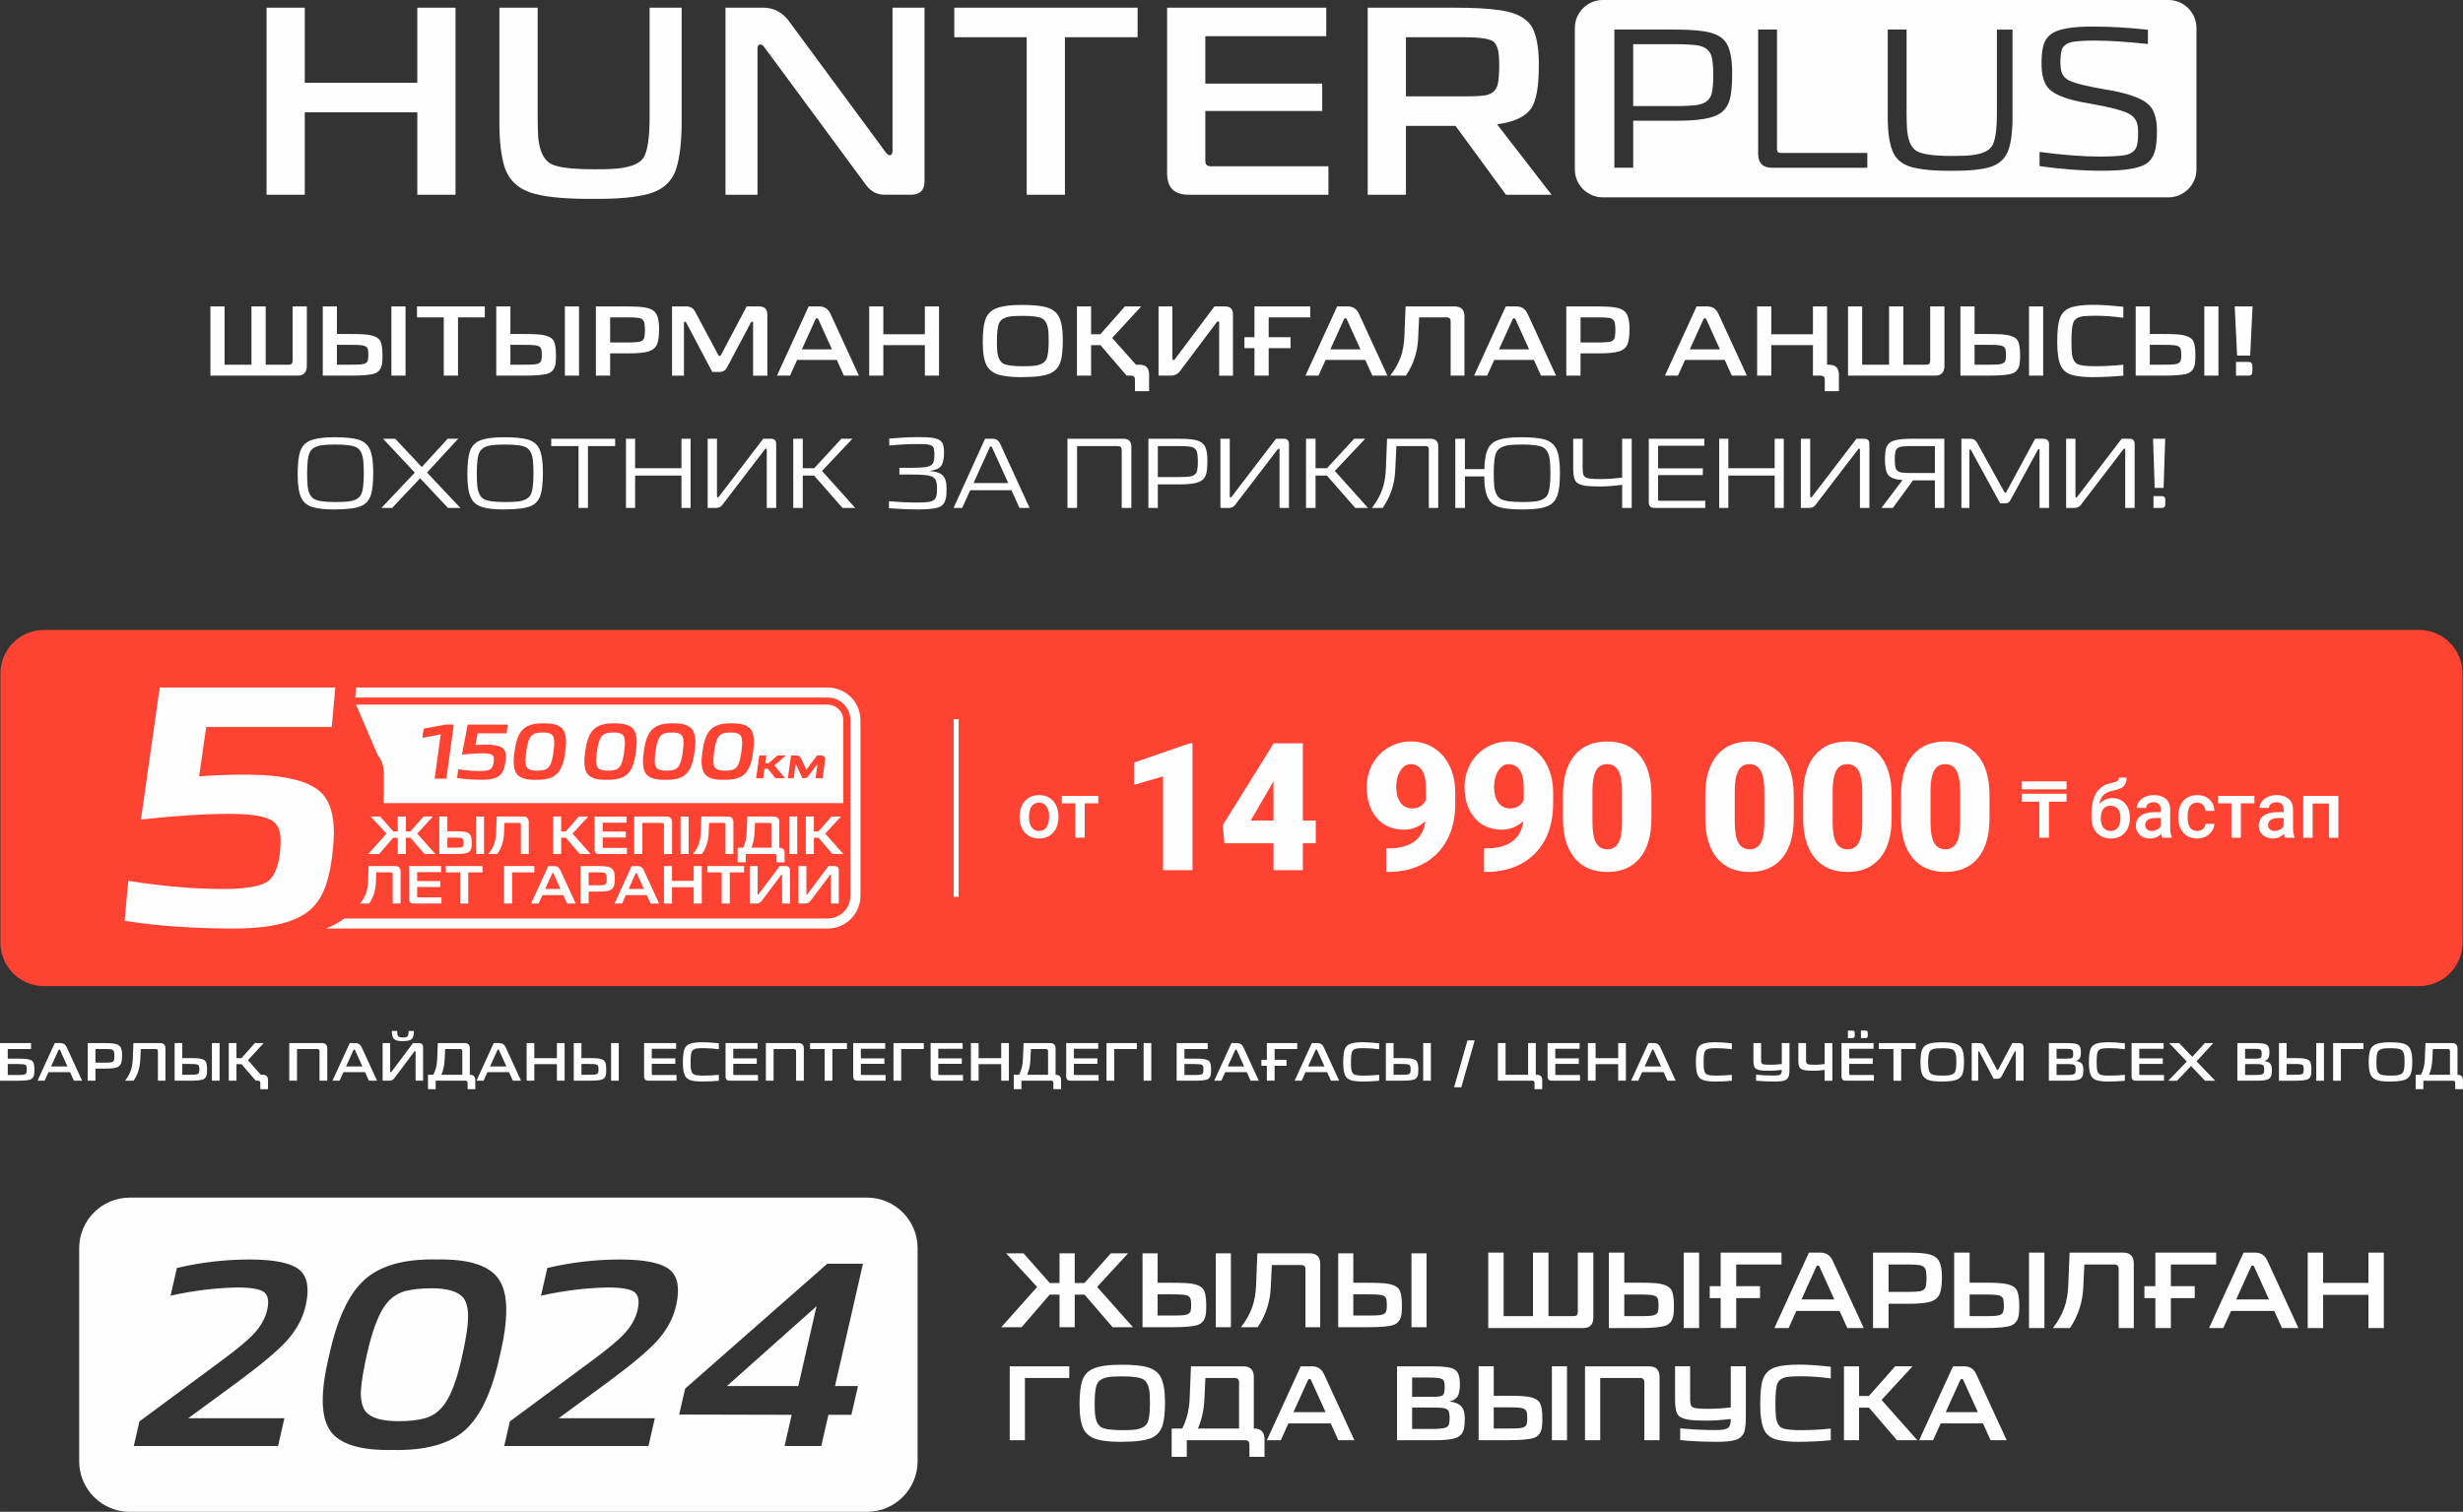 <?xml version="1.0" encoding="UTF-8"?>
<!DOCTYPE svg PUBLIC "-//W3C//DTD SVG 1.1//EN" "http://www.w3.org/Graphics/SVG/1.1/DTD/svg11.dtd">
<!-- Creator: CorelDRAW -->
<svg xmlns="http://www.w3.org/2000/svg" xml:space="preserve" width="75.537mm" height="46.374mm" version="1.1" style="shape-rendering:geometricPrecision; text-rendering:geometricPrecision; image-rendering:optimizeQuality; fill-rule:evenodd; clip-rule:evenodd"
viewBox="0 0 2512.7 1542.62"
 xmlns:xlink="http://www.w3.org/1999/xlink"
 xmlns:xodm="http://www.corel.com/coreldraw/odm/2003">
 <rect x="0" y="0" width="2512.7" height="1542.62" fill="#333333" stroke="none"/>
 <defs>
  <style type="text/css">
   <![CDATA[
    .fil0 {fill:#FEFEFE}
    .fil2 {fill:#FE4332}
    .fil4 {fill:#FEFEFE}
    .fil1 {fill:#FEFEFE;fill-rule:nonzero}
    .fil3 {fill:#FEFEFE;fill-rule:nonzero}
   ]]>
  </style>
 </defs>
 <g id="Слой_x0020_1">
  <g id="_2076641444320">
   <path class="fil0" d="M132.26 1222.02l752.36 0c28.32,0 51.49,23.17 51.49,51.49l0 217.62c0,28.32 -23.17,51.49 -51.49,51.49l-752.36 0c-28.32,0 -51.49,-23.17 -51.49,-51.49l0 -217.62c0,-28.32 23.17,-51.49 51.49,-51.49zm59.76 225.13l98.12 0 -6.47 28.3 -147.17 0 5.73 -25.06 83.39 -61.73c16.85,-12.4 28.3,-22.01 34.36,-28.84 6.53,-7.36 10.73,-15.09 12.58,-23.18 2.05,-8.98 0.93,-15.09 -3.36,-18.33 -4.33,-3.06 -13.33,-4.58 -26.98,-4.58 -22.01,0.36 -44.75,3.15 -68.22,8.36l6.47 -28.3c24.68,-5.75 49.41,-8.63 74.21,-8.63 25.88,0 43,3.68 51.38,11.05 7.74,7.01 9.66,19.05 5.75,36.12 -2.96,12.94 -9.49,24.98 -19.58,36.12 -9.57,10.42 -26.57,24.62 -50.98,42.59l-49.23 36.12zm208.78 32.35c-33.23,0.72 -54.62,-5.93 -64.17,-19.95 -9.51,-14.2 -9.85,-39.45 -1,-75.74 8.05,-37.56 20.1,-63.53 36.15,-77.9 16.09,-14.56 40.58,-21.48 73.48,-20.76 33.23,-0.72 54.56,6.2 63.98,20.76 9.47,14.37 9.64,40.34 0.52,77.9 -7.76,36.3 -19.65,61.55 -35.66,75.74 -15.96,14.01 -40.39,20.66 -73.3,19.95zm6.72 -29.38c9.88,0 18.56,-0.99 26.01,-2.97 8.44,-2.34 15.38,-7.55 20.83,-15.63 6.27,-9.34 11.71,-24.08 16.31,-44.21 4.35,-19.05 6.6,-32.8 6.74,-41.24 0.52,-9.34 -0.98,-16.53 -4.5,-21.56 -5.31,-6.65 -16.13,-9.98 -32.49,-9.98 -10.6,0 -19.81,0.99 -27.64,2.97 -8.88,2.69 -15.98,8.18 -21.28,16.44 -6.4,9.88 -11.98,25.24 -16.75,46.09 -3.82,16.71 -6.03,29.92 -6.63,39.62 -0.16,9.34 1.42,16.17 4.75,20.48 5.63,6.83 17.18,10.16 34.65,9.98zm162.41 -2.97l98.11 0 -6.47 28.3 -147.17 0 5.73 -25.06 83.39 -61.73c16.86,-12.4 28.31,-22.01 34.36,-28.84 6.53,-7.36 10.73,-15.09 12.58,-23.18 2.06,-8.98 0.93,-15.09 -3.35,-18.33 -4.33,-3.06 -13.33,-4.58 -26.99,-4.58 -22,0.36 -44.74,3.15 -68.22,8.36l6.47 -28.3c24.68,-5.75 49.41,-8.63 74.21,-8.63 25.88,0 43,3.68 51.38,11.05 7.74,7.01 9.66,19.05 5.75,36.12 -2.96,12.94 -9.49,24.98 -19.58,36.12 -9.57,10.42 -26.56,24.62 -50.98,42.59l-49.23 36.12zm281.92 -32.89l23.45 0 -6.72 29.38 -23.45 0 -7.27 31.8 -37.47 0 7.27 -31.8 -114.76 -0.27 6.04 -26.42 145.07 -127.5 36.39 0 -28.54 124.8zm-18.85 -81.41l-91.39 81.41 72.78 0 18.61 -81.41z"/>
   <path class="fil1" d="M1026.49 1278.87l17.7 0 26.77 30.26 9.95 0 0 -30.26 15.51 0 0 30.26 9.95 0 26.88 -30.26 17.59 0 -31.58 34.31 36.6 41.08 -20.76 0 -28.63 -33.21 -10.05 0 0 33.21 -15.51 0 0 -33.21 -10.05 0 -28.63 33.21 -20.76 0 36.6 -41.08 -31.58 -34.31zm154.5 0l0 30.05 14.53 0c6.12,0 10.92,0.11 14.42,0.33 8.96,0.51 14.75,2.47 17.37,5.9 2.19,2.84 3.27,8.45 3.27,16.83 0,3.94 -0.14,6.92 -0.44,8.96 -0.8,5.39 -3.27,8.95 -7.43,10.7 -4.22,1.75 -13.22,2.62 -26.99,2.62l-30.16 0 0 -75.39 15.41 0zm14.64 63.48c5.1,0 8.99,-0.11 11.69,-0.33 4.52,-0.44 6.99,-2.04 7.43,-4.81 0.29,-1.24 0.44,-3.1 0.44,-5.57 0,-2.48 -0.15,-4.34 -0.44,-5.58 -0.44,-2.84 -2.8,-4.48 -7.1,-4.91 -2.41,-0.29 -6.45,-0.44 -12.13,-0.44l-14.53 0 0 21.64 14.64 0zm60.1 -63.48l0 75.39 -15.41 0 0 -75.39 15.41 0zm10.27 75.39c5.17,-6.63 8.99,-13.44 11.47,-20.43 2.33,-6.56 3.64,-14.02 3.94,-22.4l1.31 -32.56 53.54 0c6.99,0.07 10.53,3.6 10.6,10.59l0 64.8 -15.08 0 0 -59.22c0,-2.84 -1.46,-4.26 -4.37,-4.26l-29.93 0 -0.99 20.65c-0.36,15.88 -4.84,30.16 -13.44,42.83l-17.04 0zm114.62 -75.39l0 30.05 14.53 0c6.12,0 10.92,0.11 14.42,0.33 8.96,0.51 14.75,2.47 17.37,5.9 2.19,2.84 3.27,8.45 3.27,16.83 0,3.94 -0.14,6.92 -0.44,8.96 -0.8,5.39 -3.27,8.95 -7.43,10.7 -4.22,1.75 -13.22,2.62 -26.99,2.62l-30.16 0 0 -75.39 15.41 0zm14.64 63.48c5.1,0 8.99,-0.11 11.69,-0.33 4.52,-0.44 6.99,-2.04 7.43,-4.81 0.29,-1.24 0.44,-3.1 0.44,-5.57 0,-2.48 -0.15,-4.34 -0.44,-5.58 -0.44,-2.84 -2.8,-4.48 -7.1,-4.91 -2.41,-0.29 -6.45,-0.44 -12.13,-0.44l-14.53 0 0 21.64 14.64 0zm60.1 -63.48l0 75.39 -15.41 0 0 -75.39 15.41 0zm-364.51 115.3l0 11.91 -45.24 0 0 63.49 -15.51 0 0 -75.39 60.75 0zm52.23 77.03c-9.98,0 -17.99,-0.83 -24.04,-2.51 -6.27,-1.89 -10.71,-5.21 -13.34,-9.94 -2.91,-5.54 -4.37,-13.98 -4.37,-25.35 0,-11 0.91,-19.2 2.73,-24.59 1.97,-5.61 5.54,-9.62 10.71,-12.02 6.26,-2.84 15.84,-4.26 28.73,-4.26 12.46,0 21.57,0.87 27.32,2.62 6.34,1.89 10.78,5.24 13.33,10.05 2.91,5.54 4.37,14.06 4.37,25.57 0,10.86 -0.91,18.98 -2.73,24.37 -1.97,5.54 -5.54,9.5 -10.71,11.91 -3.28,1.46 -7.54,2.51 -12.78,3.17 -5.24,0.66 -11.66,0.98 -19.23,0.98zm1.86 -11.91c4.74,0 8.45,-0.11 11.14,-0.33 7.22,-0.66 11.91,-2.8 14.1,-6.45 1.97,-3.28 2.95,-10.09 2.95,-20.43 0,-2.99 -0.07,-6.16 -0.22,-9.51 -0.51,-7.79 -2.73,-12.85 -6.67,-15.19 -3.49,-1.97 -10.6,-2.95 -21.31,-2.95 -4.59,0 -8.26,0.11 -11.04,0.33 -7.28,0.66 -12.02,2.84 -14.2,6.56 -1.97,3.35 -2.95,10.27 -2.95,20.76 0,4.08 0.11,7.39 0.33,9.94 0.58,7.35 2.73,12.12 6.45,14.31 3.43,1.97 10.56,2.95 21.42,2.95zm61.08 -1.64c4.66,-8.82 7.21,-19.12 7.65,-30.92l1.31 -32.56 53.54 0c6.99,0.08 10.52,3.61 10.59,10.6l0 52.88 0.33 0c6.99,0.07 10.52,3.61 10.6,10.6l0 18.25 -15.41 0 0 -12.67c0,-2.84 -1.42,-4.26 -4.26,-4.26l-59.66 0 0 16.94 -15.41 0 0 -28.84 10.71 0zm58.02 -47.32c0,-2.84 -1.46,-4.26 -4.37,-4.26l-29.94 0 -0.98 20.65c-0.51,11.8 -2.73,22.11 -6.67,30.92l41.96 0 0 -47.32zm74.41 -16.17c5.68,0 9.76,2.66 12.24,7.98l31.03 67.42 -16.39 0 -7.76 -17.15 -43.16 0 -7.76 17.15 -14.21 0 34.53 -75.39 11.47 0zm-0.87 14.2c-0.29,-0.87 -0.83,-1.31 -1.64,-1.31 -0.73,0 -1.27,0.44 -1.64,1.31l-14.75 32.56 32.78 0 -14.75 -32.56zm123.58 -14.2c6.19,0 11.33,0.29 15.4,0.87 5.25,0.73 8.75,2.58 10.49,5.57 1.53,2.62 2.3,6.52 2.3,11.69 0,6.04 -0.8,10.27 -2.41,12.68 -1.6,2.54 -4.4,4.22 -8.41,5.02 5.47,0.66 9.44,2.22 11.91,4.7 2.62,2.7 3.93,6.93 3.93,12.68 0,4.37 -0.33,7.98 -0.98,10.82 -1.1,4.59 -3.94,7.65 -8.52,9.18 -4.59,1.53 -11.73,2.26 -21.42,2.19l-38.24 0 0 -75.39 35.95 0zm-1.42 63.92c4.81,0 8.74,-0.18 11.8,-0.55 4.01,-0.58 6.26,-2.11 6.77,-4.59 0.36,-1.67 0.55,-3.68 0.55,-6.01 0,-2.33 -0.19,-4.29 -0.55,-5.9 -0.51,-2.33 -2.58,-3.79 -6.23,-4.37 -2.26,-0.29 -5.86,-0.44 -10.82,-0.44l-20.65 0 0 21.85 19.12 0zm1.53 -32.78c5.68,0 9.21,-0.51 10.6,-1.53 1.31,-1.02 1.97,-3.72 1.97,-8.09 0,-2.62 -0.15,-4.4 -0.44,-5.36 -0.29,-1.31 -0.98,-2.33 -2.08,-3.06 -1.6,-1.09 -6.01,-1.64 -13.22,-1.64l-17.48 0 0 19.67 20.65 0zm62.61 -31.14l0 30.05 14.53 0c6.12,0 10.92,0.11 14.42,0.33 8.96,0.51 14.75,2.48 17.37,5.9 2.19,2.84 3.28,8.45 3.28,16.83 0,3.94 -0.14,6.92 -0.44,8.96 -0.8,5.39 -3.28,8.96 -7.43,10.7 -4.23,1.75 -13.22,2.62 -26.99,2.62l-30.16 0 0 -75.39 15.41 0zm14.64 63.49c5.1,0 8.99,-0.11 11.69,-0.33 4.52,-0.44 6.99,-2.04 7.43,-4.81 0.29,-1.24 0.44,-3.1 0.44,-5.58 0,-2.47 -0.15,-4.33 -0.44,-5.57 -0.44,-2.84 -2.81,-4.48 -7.11,-4.92 -2.4,-0.29 -6.44,-0.44 -12.12,-0.44l-14.53 0 0 21.64 14.64 0zm60.1 -63.49l0 75.39 -15.41 0 0 -75.39 15.41 0zm83.81 0c7,0.08 10.52,3.61 10.6,10.6l0 64.79 -15.51 0 0 -59.11c0,-2.91 -1.46,-4.37 -4.37,-4.37l-40.65 0 0 63.49 -15.52 0 0 -75.39 65.45 0zm69.71 77.03c-13.62,0 -26.3,-0.58 -38.02,-1.74l0 -12.02c11.73,1.17 23.13,1.75 34.2,1.75 3.72,0 6.7,-0.11 8.96,-0.33 2.33,-0.36 4.04,-0.87 5.13,-1.53 2.26,-1.38 3.35,-4.51 3.28,-9.4 -9.03,1.1 -17.15,1.64 -24.36,1.64 -4.01,0 -8.12,-0.07 -12.35,-0.22 -8.75,-0.59 -14.35,-2.33 -16.83,-5.25 -2.19,-2.55 -3.28,-7.65 -3.28,-15.3l0 -34.64 15.4 0 0 33.87c0,2.12 0.18,3.82 0.55,5.14 0.44,1.46 1.24,2.44 2.41,2.95 1.82,0.95 7.18,1.42 16.06,1.42 6.63,0 14.09,-0.47 22.4,-1.42l0 -41.96 15.4 0 0 51.57c0,4.88 -0.29,9 -0.87,12.35 -0.95,5.75 -4.11,9.47 -9.51,11.14 -4.15,1.31 -10.34,1.97 -18.57,1.97zm82.39 0c-9.32,0 -16.87,-0.8 -22.62,-2.4 -5.9,-1.75 -9.98,-5.06 -12.24,-9.95 -2.62,-5.61 -3.93,-14.2 -3.93,-25.78 0,-11.73 0.87,-20.18 2.62,-25.35 2.19,-6.48 6.66,-10.74 13.44,-12.78 5.61,-1.68 13.22,-2.51 22.83,-2.51 9.4,0 20.43,0.73 33.1,2.18l0 11.91c-10.63,-1.46 -20.69,-2.19 -30.15,-2.19 -5.83,0 -10.31,0.18 -13.44,0.55 -5.54,0.73 -9.1,2.88 -10.71,6.45 -1.46,3.27 -2.19,10.09 -2.19,20.43 0,6.12 0.19,10.81 0.55,14.09 0.8,5.9 2.87,9.65 6.23,11.25 3.06,1.46 9.39,2.19 19.01,2.19 10.57,0 20.8,-0.55 30.7,-1.64l0 11.91c-10.56,1.09 -21.63,1.64 -33.21,1.64zm62.06 -77.03l0 30.27 10.05 0 26.77 -30.27 17.7 0 -31.58 34.31 36.49 41.09 -20.76 0 -28.52 -33.22 -10.16 0 0 33.22 -15.41 0 0 -75.39 15.41 0zm107.3 0c5.68,0 9.76,2.66 12.24,7.98l31.03 67.42 -16.39 0 -7.76 -17.15 -43.16 0 -7.76 17.15 -14.2 0 34.53 -75.39 11.47 0zm-0.87 14.2c-0.29,-0.87 -0.84,-1.31 -1.64,-1.31 -0.73,0 -1.27,0.44 -1.64,1.31l-14.75 32.56 32.78 0 -14.75 -32.56zm-469.03 -130.22l0 64.83 29.9 0 0 -64.83 15.85 0 0 64.83 25.88 0c2.68,0 4.02,-1.45 4.02,-4.35l0 -60.48 15.85 0 0 66.17c0,3.57 -0.88,6.27 -2.62,8.09 -1.75,1.82 -4.34,2.73 -7.76,2.73l-96.85 0 0 -76.99 15.73 0zm123.08 0l0 30.69 14.84 0c6.25,0 11.15,0.11 14.73,0.33 9.15,0.52 15.06,2.53 17.74,6.03 2.23,2.9 3.35,8.63 3.35,17.18 0,4.02 -0.15,7.07 -0.45,9.15 -0.82,5.5 -3.35,9.15 -7.59,10.93 -4.31,1.79 -13.5,2.68 -27.56,2.68l-30.8 0 0 -76.99 15.73 0zm14.95 64.83c5.21,0 9.18,-0.11 11.94,-0.33 4.61,-0.45 7.14,-2.09 7.59,-4.91 0.3,-1.26 0.45,-3.16 0.45,-5.69 0,-2.53 -0.15,-4.43 -0.45,-5.69 -0.45,-2.9 -2.86,-4.57 -7.26,-5.02 -2.45,-0.3 -6.58,-0.45 -12.38,-0.45l-14.84 0 0 22.09 14.95 0zm61.37 -64.83l0 76.99 -15.73 0 0 -76.99 15.73 0zm84.03 0l0 12.16 -46.19 0 0 22.09 24.33 0 0 12.16 -24.33 0 0 30.57 -15.84 0 0 -30.57 -11.16 0 0 -12.16 11.16 0 0 -34.26 62.04 0zm39.73 0c5.8,0 9.97,2.71 12.5,8.15l31.69 68.85 -16.74 0 -7.92 -17.52 -44.07 0 -7.92 17.52 -14.51 0 35.26 -76.99 11.72 0zm-0.89 14.51c-0.3,-0.89 -0.86,-1.34 -1.67,-1.34 -0.75,0 -1.3,0.45 -1.68,1.34l-15.06 33.25 33.47 0 -15.06 -33.25zm90.16 -14.51c7.36,0 13.32,0.34 17.85,1 7.44,0.97 12.24,3.83 14.4,8.6 1.63,3.64 2.45,8.66 2.45,15.06 0,8.03 -0.74,13.83 -2.23,17.4 -1.71,3.87 -4.76,6.51 -9.15,7.92 -5.14,1.56 -12.91,2.31 -23.32,2.23l-19.75 0 0 24.77 -15.85 0 0 -76.99 35.6 0zm1.45 40.06c4.02,0 7.4,-0.18 10.15,-0.56 4.02,-0.45 6.29,-2.38 6.81,-5.8 0.37,-2.09 0.56,-4.57 0.56,-7.48 0,-2.97 -0.19,-5.5 -0.56,-7.59 -0.52,-3.35 -2.79,-5.32 -6.81,-5.91 -2.75,-0.37 -6.13,-0.56 -10.15,-0.56l-21.2 0 0 27.89 21.2 0zm61.49 -40.06l0 30.69 14.84 0c6.25,0 11.15,0.11 14.73,0.33 9.14,0.52 15.06,2.53 17.74,6.03 2.23,2.9 3.35,8.63 3.35,17.18 0,4.02 -0.15,7.07 -0.45,9.15 -0.82,5.5 -3.35,9.15 -7.59,10.93 -4.31,1.79 -13.5,2.68 -27.56,2.68l-30.8 0 0 -76.99 15.73 0zm14.95 64.83c5.21,0 9.18,-0.11 11.94,-0.33 4.61,-0.45 7.14,-2.09 7.59,-4.91 0.3,-1.26 0.45,-3.16 0.45,-5.69 0,-2.53 -0.15,-4.43 -0.45,-5.69 -0.45,-2.9 -2.86,-4.57 -7.26,-5.02 -2.45,-0.3 -6.58,-0.45 -12.38,-0.45l-14.84 0 0 22.09 14.95 0zm61.37 -64.83l0 76.99 -15.73 0 0 -76.99 15.73 0zm8.6 76.99c5.28,-6.77 9.19,-13.72 11.72,-20.87 2.38,-6.7 3.72,-14.32 4.02,-22.88l1.34 -33.25 54.67 0c7.14,0.08 10.75,3.68 10.82,10.83l0 66.17 -15.4 0 0 -60.48c0,-2.9 -1.49,-4.35 -4.46,-4.35l-30.57 0 -1 21.09c-0.37,16.22 -4.95,30.8 -13.72,43.74l-17.41 0zm166.6 -76.99l0 12.16 -46.19 0 0 22.09 24.33 0 0 12.16 -24.33 0 0 30.57 -15.84 0 0 -30.57 -11.16 0 0 -12.16 11.16 0 0 -34.26 62.04 0zm39.73 0c5.8,0 9.97,2.71 12.5,8.15l31.69 68.85 -16.74 0 -7.92 -17.52 -44.08 0 -7.92 17.52 -14.5 0 35.26 -76.99 11.72 0zm-0.89 14.51c-0.3,-0.89 -0.86,-1.34 -1.67,-1.34 -0.75,0 -1.3,0.45 -1.68,1.34l-15.06 33.25 33.47 0 -15.06 -33.25zm70.3 -14.51l0 30.91 46.19 0 0 -30.91 15.73 0 0 76.99 -15.73 0 0 -33.92 -46.19 0 0 33.92 -15.73 0 0 -76.99 15.73 0z"/>
  </g>
  <path class="fil2" d="M44.74 642.79l2423.22 0c24.37,0 44.31,19.94 44.31,44.31l0 274.8c0,24.37 -19.94,44.3 -44.31,44.3l-2423.22 0c-24.37,0 -44.3,-19.93 -44.3,-44.3l0 -274.8c0,-24.37 19.94,-44.31 44.3,-44.31z"/>
  <polygon class="fil0" points="978,915.15 978,733.82 972.94,733.82 972.94,915.15 "/>
  <path class="fil1" d="M1040.15 833.03c0,-4.19 0.83,-7.96 2.49,-11.31 1.66,-3.35 3.99,-5.92 6.99,-7.73 2.99,-1.8 6.44,-2.71 10.33,-2.71 5.76,0 10.44,1.86 14.03,5.57 3.58,3.72 5.52,8.63 5.82,14.76l0.04 2.25c0,4.21 -0.81,7.97 -2.42,11.29 -1.63,3.31 -3.93,5.88 -6.95,7.7 -3.02,1.82 -6.49,2.72 -10.44,2.72 -6.02,0 -10.84,-2.01 -14.46,-6.02 -3.61,-4.01 -5.43,-9.36 -5.43,-16.04l0 -0.47zm9.59 0.81c0,4.39 0.91,7.83 2.73,10.32 1.8,2.49 4.34,3.73 7.57,3.73 3.23,0 5.75,-1.26 7.56,-3.79 1.8,-2.53 2.71,-6.22 2.71,-11.1 0,-4.31 -0.93,-7.73 -2.79,-10.26 -1.84,-2.52 -4.36,-3.79 -7.55,-3.79 -3.12,0 -5.62,1.24 -7.45,3.73 -1.85,2.49 -2.77,6.19 -2.77,11.15zm70.68 -14.15l-13.85 0 0 35.07 -9.59 0 0 -35.07 -13.69 0 0 -7.6 37.12 0 0 7.6zm1034.64 -5.25c5.37,0 9.67,1.79 12.9,5.39 3.25,3.58 4.86,8.46 4.86,14.61l0 0.47c0,6.14 -1.76,11.12 -5.27,14.94 -3.52,3.81 -8.28,5.72 -14.3,5.72 -5.87,0 -10.61,-1.94 -14.21,-5.83 -3.61,-3.89 -5.4,-9.2 -5.4,-15.93l0 -2.76c0,-9.2 1.63,-16.49 4.89,-21.84 3.26,-5.36 8.12,-8.72 14.6,-10.06 3.62,-0.73 5.98,-1.51 7.04,-2.34 1.06,-0.82 1.59,-1.95 1.59,-3.37l7.74 0c0,2.65 -0.45,4.81 -1.31,6.46 -0.86,1.66 -2.2,3 -3.99,4.04 -1.79,1.03 -4.86,2.02 -9.24,2.93 -3.99,0.85 -7.03,2.35 -9.13,4.5 -2.09,2.15 -3.49,5.13 -4.2,8.94 3.81,-3.92 8.3,-5.87 13.42,-5.87zm-1.89 7.68c-3.11,0 -5.55,1.05 -7.3,3.14 -1.76,2.09 -2.65,5.29 -2.65,9.63 0,4.11 0.87,7.3 2.61,9.58 1.74,2.29 4.2,3.43 7.41,3.43 3.19,0 5.66,-1.14 7.41,-3.45 1.75,-2.31 2.62,-5.76 2.62,-10.39 0,-3.68 -0.87,-6.6 -2.62,-8.74 -1.75,-2.14 -4.24,-3.2 -7.47,-3.2zm52.63 32.65c-0.43,-0.81 -0.8,-2.13 -1.1,-3.97 -3.06,3.19 -6.79,4.78 -11.2,4.78 -4.3,0 -7.79,-1.23 -10.5,-3.68 -2.71,-2.45 -4.05,-5.48 -4.05,-9.09 0,-4.55 1.68,-8.06 5.06,-10.49 3.38,-2.44 8.22,-3.65 14.51,-3.65l5.87 0 0 -2.8c0,-2.21 -0.62,-3.97 -1.85,-5.31 -1.24,-1.33 -3.12,-1.99 -5.64,-1.99 -2.18,0 -3.97,0.55 -5.37,1.64 -1.39,1.09 -2.09,2.48 -2.09,4.16l-9.59 0c0,-2.35 0.78,-4.53 2.33,-6.56 1.55,-2.03 3.66,-3.64 6.33,-4.78 2.66,-1.16 5.65,-1.74 8.94,-1.74 5,0 8.98,1.25 11.95,3.77 2.98,2.5 4.5,6.03 4.58,10.58l0 19.26c0,3.84 0.54,6.9 1.62,9.19l0 0.67 -9.78 0zm-10.54 -6.87c1.9,0 3.68,-0.46 5.35,-1.39 1.67,-0.91 2.94,-2.16 3.77,-3.72l0 -8.07 -5.17 0c-3.54,0 -6.21,0.62 -8,1.86 -1.79,1.24 -2.69,2.99 -2.69,5.27 0,1.85 0.62,3.31 1.84,4.4 1.23,1.09 2.86,1.64 4.9,1.64zm46.28 0c2.39,0 4.38,-0.7 5.95,-2.09 1.58,-1.39 2.42,-3.11 2.52,-5.16l9.04 0c-0.1,2.66 -0.93,5.14 -2.48,7.45 -1.55,2.3 -3.66,4.12 -6.32,5.47 -2.65,1.33 -5.52,2.01 -8.61,2.01 -5.97,0 -10.71,-1.94 -14.2,-5.8 -3.5,-3.87 -5.25,-9.21 -5.25,-16.03l0 -0.98c0,-6.49 1.74,-11.7 5.21,-15.61 3.48,-3.91 8.2,-5.86 14.2,-5.86 5.08,0 9.22,1.48 12.42,4.44 3.19,2.95 4.87,6.84 5.02,11.67l-9.04 0c-0.09,-2.46 -0.93,-4.47 -2.5,-6.06 -1.56,-1.58 -3.56,-2.37 -5.97,-2.37 -3.11,0 -5.51,1.13 -7.19,3.38 -1.68,2.25 -2.53,5.66 -2.56,10.24l0 1.53c0,4.63 0.83,8.08 2.5,10.36 1.67,2.28 4.08,3.42 7.25,3.42zm58.37 -28.2l-13.85 0 0 35.07 -9.59 0 0 -35.07 -13.69 0 0 -7.6 37.12 0 0 7.6zm31.22 35.07c-0.43,-0.81 -0.8,-2.13 -1.1,-3.97 -3.06,3.19 -6.79,4.78 -11.2,4.78 -4.3,0 -7.79,-1.23 -10.5,-3.68 -2.71,-2.45 -4.05,-5.48 -4.05,-9.09 0,-4.55 1.68,-8.06 5.06,-10.49 3.38,-2.44 8.22,-3.65 14.51,-3.65l5.87 0 0 -2.8c0,-2.21 -0.62,-3.97 -1.85,-5.31 -1.24,-1.33 -3.12,-1.99 -5.64,-1.99 -2.18,0 -3.97,0.55 -5.37,1.64 -1.39,1.09 -2.09,2.48 -2.09,4.16l-9.59 0c0,-2.35 0.78,-4.53 2.33,-6.56 1.55,-2.03 3.66,-3.64 6.33,-4.78 2.66,-1.16 5.65,-1.74 8.94,-1.74 5,0 8.98,1.25 11.95,3.77 2.98,2.5 4.5,6.03 4.58,10.58l0 19.26c0,3.84 0.54,6.9 1.62,9.19l0 0.67 -9.78 0zm-10.54 -6.87c1.9,0 3.68,-0.46 5.35,-1.39 1.67,-0.91 2.94,-2.16 3.77,-3.72l0 -8.07 -5.17 0c-3.54,0 -6.21,0.62 -8,1.86 -1.79,1.24 -2.69,2.99 -2.69,5.27 0,1.85 0.62,3.31 1.84,4.4 1.23,1.09 2.86,1.64 4.9,1.64zm64.96 6.87l-9.59 0 0 -34.91 -16.66 0 0 34.91 -9.58 0 0 -42.67 35.83 0 0 42.67zm-277.31 -36.77l-17.91 0 0 36.77 -9.91 0 0 -36.77 -17.75 0 0 -8.08 45.58 0 0 8.08zm0 -12.61l-45.58 0 0 -8.08 45.58 0 0 8.08z"/>
  <path class="fil1" d="M1216.57 887.91l-30.05 0 0 -95.67 -29.53 8.62 0 -22.76 56.82 -19.67 2.76 0 0 129.48zm237.65 -50.05c-6.47,5.8 -13.69,8.71 -21.7,8.71 -11.72,0 -21.03,-3.98 -27.92,-11.9 -6.86,-7.95 -10.32,-18.57 -10.32,-31.84 0,-8.29 1.94,-15.99 5.79,-23.1 3.86,-7.13 9.26,-12.75 16.24,-16.91 6.95,-4.16 14.63,-6.22 23.07,-6.22 8.53,0 16.24,2.16 23.16,6.43 6.92,4.31 12.29,10.38 16.15,18.24 3.86,7.86 5.83,16.91 5.95,27.16l0 11.47c0,14.29 -2.79,26.68 -8.41,37.18 -5.59,10.47 -13.6,18.55 -23.95,24.19 -10.38,5.62 -22.49,8.44 -36.3,8.44l-1.85 0 0 -24.04 5.67 -0.09c20.64,-1 32.11,-10.26 34.42,-27.74zm-13.6 -12.96c6.53,0 11.2,-2.82 14.05,-8.44l0 -12.41c0,-8.29 -1.4,-14.42 -4.19,-18.36 -2.79,-3.98 -6.56,-5.95 -11.29,-5.95 -4.22,0 -7.74,2.25 -10.59,6.74 -2.82,4.49 -4.25,9.96 -4.25,16.33 0,6.74 1.46,12.11 4.34,16.12 2.91,3.98 6.89,5.98 11.93,5.98zm113.44 12.96c-6.47,5.8 -13.69,8.71 -21.7,8.71 -11.72,0 -21.03,-3.98 -27.92,-11.9 -6.86,-7.95 -10.32,-18.57 -10.32,-31.84 0,-8.29 1.94,-15.99 5.79,-23.1 3.86,-7.13 9.26,-12.75 16.24,-16.91 6.95,-4.16 14.63,-6.22 23.07,-6.22 8.53,0 16.24,2.16 23.16,6.43 6.92,4.31 12.29,10.38 16.15,18.24 3.86,7.86 5.83,16.91 5.95,27.16l0 11.47c0,14.29 -2.79,26.68 -8.41,37.18 -5.59,10.47 -13.6,18.55 -23.95,24.19 -10.38,5.62 -22.49,8.44 -36.3,8.44l-1.85 0 0 -24.04 5.67 -0.09c20.64,-1 32.11,-10.26 34.42,-27.74zm-13.6 -12.96c6.53,0 11.2,-2.82 14.05,-8.44l0 -12.41c0,-8.29 -1.4,-14.42 -4.19,-18.36 -2.79,-3.98 -6.56,-5.95 -11.29,-5.95 -4.22,0 -7.74,2.25 -10.59,6.74 -2.82,4.49 -4.25,9.96 -4.25,16.33 0,6.74 1.46,12.11 4.34,16.12 2.91,3.98 6.89,5.98 11.93,5.98zm144.28 10.11c0,17.51 -3.92,30.99 -11.78,40.49 -7.86,9.5 -18.91,14.23 -33.2,14.23 -14.42,0 -25.55,-4.76 -33.45,-14.32 -7.86,-9.56 -11.81,-23.01 -11.81,-40.4l0 -23.67c0,-17.51 3.92,-30.99 11.78,-40.49 7.86,-9.5 18.94,-14.23 33.29,-14.23 14.36,0 25.46,4.76 33.36,14.32 7.86,9.56 11.81,23.04 11.81,40.49l0 23.58zm-29.95 -27.5c0,-9.32 -1.21,-16.27 -3.64,-20.88 -2.43,-4.58 -6.28,-6.89 -11.57,-6.89 -5.16,0 -8.89,2.13 -11.23,6.41 -2.37,4.28 -3.61,10.74 -3.79,19.39l0 33.11c0,9.68 1.21,16.76 3.64,21.25 2.43,4.46 6.28,6.71 11.56,6.71 5.1,0 8.86,-2.19 11.29,-6.56 2.43,-4.34 3.67,-11.2 3.74,-20.49l0 -32.05zm175.14 27.5c0,17.51 -3.92,30.99 -11.78,40.49 -7.86,9.5 -18.91,14.23 -33.2,14.23 -14.42,0 -25.55,-4.76 -33.45,-14.32 -7.86,-9.56 -11.81,-23.01 -11.81,-40.4l0 -23.67c0,-17.51 3.92,-30.99 11.78,-40.49 7.86,-9.5 18.94,-14.23 33.29,-14.23 14.36,0 25.46,4.76 33.36,14.32 7.86,9.56 11.81,23.04 11.81,40.49l0 23.58zm-29.95 -27.5c0,-9.32 -1.21,-16.27 -3.64,-20.88 -2.43,-4.58 -6.28,-6.89 -11.57,-6.89 -5.16,0 -8.89,2.13 -11.23,6.41 -2.37,4.28 -3.61,10.74 -3.79,19.39l0 33.11c0,9.68 1.21,16.76 3.64,21.25 2.43,4.46 6.28,6.71 11.56,6.71 5.1,0 8.86,-2.19 11.29,-6.56 2.43,-4.34 3.67,-11.2 3.74,-20.49l0 -32.05zm129.8 27.5c0,17.51 -3.92,30.99 -11.78,40.49 -7.86,9.5 -18.91,14.23 -33.2,14.23 -14.42,0 -25.55,-4.76 -33.45,-14.32 -7.86,-9.56 -11.81,-23.01 -11.81,-40.4l0 -23.67c0,-17.51 3.92,-30.99 11.78,-40.49 7.86,-9.5 18.94,-14.23 33.29,-14.23 14.36,0 25.46,4.76 33.36,14.32 7.86,9.56 11.81,23.04 11.81,40.49l0 23.58zm-29.95 -27.5c0,-9.32 -1.21,-16.27 -3.64,-20.88 -2.43,-4.58 -6.28,-6.89 -11.57,-6.89 -5.16,0 -8.89,2.13 -11.23,6.41 -2.37,4.28 -3.61,10.74 -3.79,19.39l0 33.11c0,9.68 1.21,16.76 3.64,21.25 2.43,4.46 6.28,6.71 11.56,6.71 5.1,0 8.86,-2.19 11.29,-6.56 2.43,-4.34 3.67,-11.2 3.74,-20.49l0 -32.05zm129.8 27.5c0,17.51 -3.92,30.99 -11.78,40.49 -7.86,9.5 -18.91,14.23 -33.2,14.23 -14.42,0 -25.55,-4.76 -33.45,-14.32 -7.86,-9.56 -11.81,-23.01 -11.81,-40.4l0 -23.67c0,-17.51 3.92,-30.99 11.78,-40.49 7.86,-9.5 18.94,-14.23 33.29,-14.23 14.36,0 25.46,4.76 33.36,14.32 7.86,9.56 11.81,23.04 11.81,40.49l0 23.58zm-29.95 -27.5c0,-9.32 -1.21,-16.27 -3.64,-20.88 -2.43,-4.58 -6.28,-6.89 -11.57,-6.89 -5.16,0 -8.89,2.13 -11.23,6.41 -2.37,4.28 -3.61,10.74 -3.79,19.39l0 33.11c0,9.68 1.21,16.76 3.64,21.25 2.43,4.46 6.28,6.71 11.56,6.71 5.1,0 8.86,-2.19 11.29,-6.56 2.43,-4.34 3.67,-11.2 3.74,-20.49l0 -32.05zm-670.53 29.78l13.14 0 0 23.13 -13.14 0 0 27.5 -29.95 0 0 -27.5 -50.08 0 -1.76 -18.33 51.84 -83.38 0 -0.27 29.95 0 0 78.85zm-53.27 0l23.31 0 0 -39.82 -1.88 3.03 -21.43 36.79z"/>
  <path class="fil0" d="M391.53 819.5l468.78 0 0 -84.57c0,-8.79 -7.15,-15.94 -15.94,-15.94l-481.15 0 21.95 51.23c4.12,5.14 6.36,11.53 6.36,18.11l0 31.17zm58.06 -70.15l-18.71 3.55 1.29 -9.4 22.49 -4.15 8.28 -0.01 -7.57 55.2 -11.97 0 6.19 -45.19zm37.68 -1.12l-2.32 12.05c3.19,-0.28 6.4,-0.39 9.61,-0.43 5.22,-0.07 15.5,0.11 19.26,4.47 2.8,3.24 2.47,8.76 1.86,12.69 -0.4,2.9 -1.01,5.86 -2.06,8.61 -0.83,2.18 -2.08,4.15 -3.87,5.67 -4.69,4 -13.21,4.45 -19.06,4.35 -8.03,0 -16.1,-0.49 -24.04,-1.74l-0.37 -0.06 1.22 -8.96 0.39 0.06c7.14,1.1 14.4,1.82 21.62,1.82 2.87,0 8.23,-0.15 10.7,-1.83 2.28,-1.55 3.09,-5.08 3.44,-7.62 0.18,-1.32 0.35,-3.05 0.07,-4.37 -0.2,-1.05 -0.68,-1.89 -1.53,-2.53 -2.17,-1.62 -7.58,-1.74 -10.17,-1.74 -6.74,0 -13.56,0.54 -20.25,1.26l-0.51 0.06 5.83 -30.65 40.91 0 -1.22 8.89 -29.52 0zm59.6 47.49c-6.31,0.14 -15.4,-0.49 -19.62,-5.99 -4.31,-5.62 -3.39,-15.93 -2.4,-22.45 0.92,-7.48 3,-17.52 8.6,-23.02 5.42,-5.33 13.99,-6.34 21.22,-6.19 6.43,-0.14 15.38,0.58 19.59,6.22 4.3,5.77 3.32,16.45 2.31,23.09 -0.9,7.34 -2.95,17.04 -8.52,22.39 -5.4,5.18 -14.08,6.1 -21.19,5.94zm72.11 0c-6.31,0.14 -15.4,-0.49 -19.62,-5.99 -4.31,-5.62 -3.39,-15.93 -2.4,-22.45 0.92,-7.48 3,-17.52 8.6,-23.02 5.43,-5.33 13.98,-6.34 21.22,-6.19 6.44,-0.14 15.38,0.58 19.59,6.22 4.29,5.77 3.31,16.45 2.31,23.09 -0.9,7.34 -2.95,17.04 -8.52,22.39 -5.4,5.18 -14.07,6.1 -21.18,5.94zm59.8 0c-6.32,0.14 -15.41,-0.49 -19.63,-5.99 -4.31,-5.62 -3.38,-15.93 -2.4,-22.45 0.92,-7.48 3,-17.52 8.61,-23.02 5.43,-5.33 13.99,-6.34 21.22,-6.19 6.43,-0.14 15.38,0.58 19.59,6.22 4.3,5.77 3.31,16.45 2.31,23.09 -0.9,7.34 -2.95,17.04 -8.52,22.39 -5.4,5.18 -14.07,6.1 -21.18,5.94zm59.8 0c-6.32,0.14 -15.41,-0.49 -19.62,-5.99 -4.31,-5.62 -3.39,-15.93 -2.4,-22.45 0.92,-7.48 3,-17.52 8.6,-23.02 5.43,-5.33 13.99,-6.34 21.22,-6.19 6.43,-0.14 15.38,0.58 19.59,6.22 4.29,5.77 3.31,16.45 2.31,23.09 -0.9,7.34 -2.95,17.04 -8.52,22.39 -5.4,5.18 -14.08,6.1 -21.18,5.94zm42.11 -16.94l3.31 0 9.3 -7.93 8.5 0 -11.76 10.17 10.83 13.05 -9.77 0 -7.73 -9.61 -3.47 0 -1.32 9.61 -7.18 0 3.18 -23.22 7.18 0 -1.09 7.93zm23.11 15.29l3.19 -23.22 5.02 0c2.38,0 4.24,0.94 5.24,3.15l5.14 10.9c0.06,0.14 0.13,0.26 0.25,0.29 0.07,-0.03 0.29,-0.27 0.35,-0.33l10.54 -14.01 4 0c3.15,0.03 4.57,1.72 4.18,4.84l-2.52 18.38 -7.22 0 1.93 -14.08c0,-0.05 0.03,-0.3 -0.03,-0.33 -0.08,0.01 -0.27,0.21 -0.31,0.26l-9.03 12.14c-0.81,1.17 -1.97,1.78 -3.41,1.87l-2.63 0 -6.45 -14.03c-0.02,-0.03 -0.14,-0.21 -0.21,-0.22 -0.13,0.03 -0.18,0.33 -0.19,0.42l-1.92 13.97 -5.92 0zm-267.71 -16.28c0.14,1.9 0.56,4.28 1.84,5.77 2.29,2.49 6.97,2.81 10.12,2.79 2.45,-0.02 5.06,-0.2 7.43,-0.86 2.43,-0.68 4.2,-2.23 5.45,-4.4 2.15,-3.73 3.13,-9.61 3.69,-13.81 0.46,-3.48 0.94,-7.48 0.72,-10.99 -0.07,-2.08 -0.48,-4.41 -1.8,-6.08 -2.27,-2.55 -6.86,-2.85 -10.03,-2.78 -2.44,0 -5,0.2 -7.35,0.85 -2.48,0.77 -4.3,2.35 -5.56,4.63 -2.18,3.96 -3.18,10.02 -3.77,14.45 -0.44,3.34 -0.88,7.07 -0.73,10.42zm72.1 0c0.14,1.9 0.56,4.28 1.85,5.77 2.28,2.49 6.98,2.81 10.12,2.79 2.45,-0.02 5.06,-0.2 7.43,-0.86 2.42,-0.68 4.2,-2.23 5.45,-4.4 2.15,-3.73 3.13,-9.61 3.69,-13.81 0.46,-3.48 0.94,-7.48 0.73,-10.99 -0.08,-2.08 -0.49,-4.41 -1.81,-6.08 -2.27,-2.55 -6.87,-2.85 -10.03,-2.78 -2.44,0 -5,0.2 -7.36,0.85 -2.47,0.77 -4.3,2.35 -5.55,4.63 -2.18,3.96 -3.19,10.02 -3.78,14.45 -0.44,3.34 -0.88,7.07 -0.73,10.42zm59.8 0c0.14,1.9 0.56,4.28 1.84,5.77 2.28,2.49 6.98,2.81 10.12,2.79 2.46,-0.02 5.06,-0.2 7.44,-0.86 2.42,-0.68 4.19,-2.23 5.45,-4.4 2.15,-3.73 3.12,-9.61 3.68,-13.81 0.46,-3.48 0.94,-7.48 0.72,-10.99 -0.07,-2.08 -0.48,-4.41 -1.81,-6.08 -2.27,-2.55 -6.86,-2.85 -10.03,-2.78 -2.44,0 -5,0.2 -7.35,0.85 -2.48,0.77 -4.3,2.35 -5.56,4.63 -2.19,3.96 -3.19,10.02 -3.78,14.45 -0.44,3.34 -0.88,7.07 -0.73,10.42zm59.8 0c0.14,1.9 0.56,4.28 1.85,5.77 2.28,2.49 6.98,2.81 10.12,2.79 2.45,-0.02 5.06,-0.2 7.43,-0.86 2.42,-0.68 4.2,-2.23 5.45,-4.4 2.15,-3.73 3.12,-9.61 3.68,-13.81 0.46,-3.48 0.95,-7.48 0.73,-10.99 -0.08,-2.08 -0.49,-4.41 -1.81,-6.08 -2.27,-2.55 -6.87,-2.85 -10.03,-2.78 -2.44,0 -5,0.2 -7.35,0.85 -2.48,0.77 -4.3,2.35 -5.56,4.63 -2.18,3.96 -3.19,10.02 -3.78,14.45 -0.44,3.34 -0.88,7.07 -0.73,10.42zm-326.62 70.54l4.61 0 0 -15.15 8.28 0 0 15.15 4.61 0 13.45 -15.15 9.5 0 -16.04 17.43 18.55 20.81 -11.07 0 -14.33 -16.63 -4.66 0 0 16.63 -8.28 0 0 -16.63 -4.66 0 -14.33 16.63 -11.07 0 18.54 -20.81 -16.04 -17.43 9.56 0 13.4 15.15zm55.22 -0.11l7.02 0c1.37,0 2.74,0.01 4.11,0.04 1.04,0.03 2.08,0.06 3.12,0.12 2.75,0.16 7.06,0.68 8.88,3.05 1.54,2.01 1.7,6.16 1.7,8.58 0,0.87 -0.02,1.74 -0.06,2.6 -0.03,0.64 -0.07,1.29 -0.17,1.92 -0.37,2.49 -1.49,4.56 -3.87,5.56 -0.66,0.28 -1.38,0.45 -2.08,0.59 -0.97,0.19 -1.97,0.32 -2.95,0.42 -1.27,0.12 -2.56,0.19 -3.84,0.24 -1.58,0.06 -3.15,0.08 -4.73,0.08l-15.35 0 0 -38.25 8.22 0 0 15.04zm37.41 -15.04l0 38.25 -8.22 0 0 -38.25 8.22 0zm20.88 6.47l-0.48 10.1c-0.18,7.84 -2.37,15.08 -6.77,21.57l-0.08 0.11 -9.19 0 0.33 -0.41c2.4,-3.08 4.39,-6.47 5.7,-10.16 1.26,-3.56 1.81,-7.38 1.95,-11.14l0.67 -16.54 27.05 0c3.64,0.04 5.52,1.91 5.56,5.56l0 32.69 -8.05 0 0 -29.9c0,-1.31 -0.64,-1.88 -1.94,-1.88l-14.74 0zm57.82 8.68l4.67 0 13.4 -15.15 9.55 0 -16.04 17.43 18.49 20.81 -11.07 0 -14.27 -16.63 -4.72 0 0 16.63 -8.22 0 0 -38.25 8.22 0 0 15.15zm42.33 -8.9l0 9.07 23.57 0 0 6.03 -23.57 0 0 9.87c0,0.55 0.23,0.79 0.79,0.79l23.99 0 0 6.25 -28.53 0c-2.91,-0.04 -4.42,-1.55 -4.46,-4.46l0 -33.78 32.61 0 0 6.25 -24.39 0zm40.47 0.22l0 31.78 -8.27 0 0 -38.25 33.01 0c3.65,0.04 5.52,1.91 5.56,5.56l0 32.69 -8.28 0 0 -29.85c0,-1.32 -0.62,-1.93 -1.93,-1.93l-20.1 0zm47.2 -6.47l0 38.25 -8.22 0 0 -38.25 8.22 0zm20.94 6.47l-0.48 10.1c-0.18,7.84 -2.37,15.08 -6.77,21.57l-0.08 0.11 -9.18 0 0.32 -0.41c2.41,-3.08 4.39,-6.47 5.7,-10.16 1.25,-3.56 1.8,-7.38 1.95,-11.14l0.67 -16.54 27.04 0c3.64,0.04 5.52,1.91 5.56,5.56l0 32.69 -8.06 0 0 -29.9c0,-1.31 -0.64,-1.88 -1.93,-1.88l-14.74 0zm34.56 25.31c2.45,-4.71 3.51,-9.95 3.72,-15.24l0.66 -16.54 27.05 0c3.64,0.04 5.52,1.91 5.56,5.56l0 26.22c3.59,0.07 5.43,1.94 5.47,5.56l0 9.39 -8.22 0 0 -6.6c0,-1.28 -0.6,-1.88 -1.88,-1.88l-29.61 0 0 8.48 -8.22 0 0 -14.95 5.47 0zm55.31 -31.78l0 38.25 -8.21 0 0 -38.25 8.21 0zm16.96 15.15l4.66 0 13.4 -15.15 9.55 0 -16.04 17.43 18.49 20.81 -11.06 0 -14.28 -16.63 -4.71 0 0 16.63 -8.22 0 0 -38.25 8.22 0 0 15.15zm-446.34 41.81l-0.48 10.09c-0.18,7.84 -2.37,15.08 -6.77,21.57l-0.07 0.11 -9.19 0 0.32 -0.41c2.41,-3.08 4.39,-6.47 5.7,-10.16 1.26,-3.56 1.8,-7.38 1.95,-11.14l0.67 -16.54 27.04 0c3.64,0.04 5.52,1.92 5.56,5.56l0 32.69 -8.05 0 0 -29.9c0,-1.31 -0.65,-1.88 -1.94,-1.88l-14.74 0zm41.63 -0.22l0 9.06 23.57 0 0 6.03 -23.57 0 0 9.87c0,0.55 0.23,0.78 0.79,0.78l23.99 0 0 6.25 -28.53 0c-2.91,-0.04 -4.43,-1.55 -4.46,-4.47l0 -33.78 32.61 0 0 6.25 -24.39 0zm52.12 0.22l0 31.78 -8.27 0 0 -31.78 -14.6 0 0 -6.47 37.48 0 0 6.47 -14.6 0zm44.79 0l0 31.78 -8.28 0 0 -38.25 30.92 0 0 6.47 -22.64 0zm52.19 23.19l-21.27 0 -3.89 8.59 -7.67 0 17.51 -38.25 5.9 0c3,0 5.11,1.43 6.36,4.14l15.69 34.1 -8.77 0 -3.88 -8.59zm25.84 -3.56l0 12.14 -8.27 0 0 -38.25 17.7 0c1.63,0 3.27,0.04 4.91,0.13 1.3,0.08 2.59,0.19 3.88,0.37 2.92,0.4 5.95,1.48 7.25,4.35 1,2.23 1.22,5.07 1.22,7.49 0,1.7 -0.07,3.43 -0.28,5.12 -0.15,1.16 -0.39,2.42 -0.84,3.51l0 0.01c-0.91,2.04 -2.51,3.36 -4.64,4.02 -0.71,0.22 -1.44,0.38 -2.16,0.51 -0.87,0.15 -1.75,0.26 -2.63,0.34 -2.22,0.2 -4.48,0.25 -6.71,0.25l-9.43 0zm59.26 3.56l-21.28 0 -3.88 8.59 -7.67 0 17.52 -38.25 5.9 0c2.99,0 5.11,1.43 6.36,4.14l15.69 34.1 -8.76 0 -3.89 -8.59zm25.79 -14.5l22.13 0 0 -15.16 8.22 0 0 38.25 -8.22 0 0 -16.63 -22.13 0 0 16.63 -8.22 0 0 -38.25 8.22 0 0 15.16zm58.95 -8.69l0 31.78 -8.27 0 0 -31.78 -14.6 0 0 -6.47 37.48 0 0 6.47 -14.6 0zm28.65 22.75l0.15 0.03c0.12,-0.03 0.37,-0.26 0.45,-0.34l21.67 -28.91 6.04 0c2.88,0.04 4.42,1.51 4.46,4.41l0 33.84 -8.05 0 0 -29.02c0,-0.1 -0.01,-0.54 -0.17,-0.57l-0.02 0 -0.14 -0.04c-0.19,0.03 -0.43,0.27 -0.54,0.39l-20.06 26.73c-1.32,1.76 -3.18,2.51 -5.35,2.51l-6.76 0 0 -38.25 8.06 0 0 28.58c0,0.22 0.03,0.54 0.26,0.64zm49.77 0l0.15 0.03c0.12,-0.03 0.36,-0.26 0.45,-0.34l21.67 -28.91 6.04 0c2.88,0.04 4.42,1.51 4.46,4.41l0 33.84 -8.05 0 0 -29.02c0,-0.1 -0.01,-0.54 -0.17,-0.57l-0.02 0 -0.14 -0.04c-0.18,0.03 -0.42,0.27 -0.53,0.39l-20.06 26.73c-1.33,1.76 -3.17,2.51 -5.35,2.51l-6.77 0 0 -38.25 8.06 0 0 28.58c0,0.22 0.03,0.54 0.27,0.64zm-366.53 -58.26l0 10.32 7.07 0c1.13,0 2.25,-0.01 3.38,-0.03 0.81,-0.02 1.64,-0.06 2.45,-0.13 1.4,-0.13 3.24,-0.55 3.49,-2.19l0 -0.01 0 -0.01c0.09,-0.36 0.13,-0.75 0.16,-1.12 0.04,-0.54 0.05,-1.07 0.05,-1.61 0,-0.53 -0.01,-1.07 -0.05,-1.61 -0.03,-0.37 -0.07,-0.76 -0.16,-1.12l0 -0 -0 -0.01c-0.26,-1.63 -1.9,-2.11 -3.33,-2.25l-0.01 0c-0.79,-0.09 -1.6,-0.13 -2.4,-0.16 -1.21,-0.05 -2.42,-0.06 -3.64,-0.06l-7.02 0zm313.86 -14.99l-0.48 10.1c-0.25,5.18 -1.14,10.43 -3.21,15.21l20.36 0 0 -23.43c0,-1.31 -0.65,-1.88 -1.94,-1.88l-14.74 0zm-214.07 67.44l15.62 0 -7.23 -15.95 -0 -0.01c-0.1,-0.29 -0.26,-0.48 -0.58,-0.48 -0.31,0 -0.48,0.24 -0.59,0.5l0 0.01 -7.22 15.94zm44.32 -16.94l0 13.17 10.14 0c0.9,0 1.81,-0.02 2.71,-0.07 0.75,-0.04 1.5,-0.1 2.23,-0.2l0.01 -0c1.64,-0.18 2.85,-0.9 3.11,-2.63l0 -0.01c0.21,-1.18 0.27,-2.42 0.27,-3.62 0,-1.21 -0.06,-2.47 -0.27,-3.67l0 -0.01c-0.27,-1.7 -1.5,-2.45 -3.13,-2.68 -0.74,-0.11 -1.48,-0.16 -2.23,-0.21 -0.9,-0.05 -1.81,-0.07 -2.71,-0.07l-10.14 0zm40.78 16.94l15.62 0 -7.23 -15.95 0 -0.01c-0.1,-0.29 -0.26,-0.48 -0.58,-0.48 -0.32,0 -0.48,0.24 -0.58,0.5l-0.01 0.01 -7.22 15.94zm-290.09 30.13c-5.54,4.28 -11.96,7.63 -18.91,10.23l512.1 0c18.46,0 33.44,-14.98 33.44,-33.44l0 -179.09c0,-18.46 -14.98,-33.42 -33.44,-33.42l-481.09 0 -0.91 10.23 482 0c12.81,0 23.21,10.39 23.21,23.2l0 179.09c0,12.81 -10.4,23.21 -23.21,23.21l-493.19 0z"/>
  <path class="fil0" d="M210.36 741.87l-7.28 50.38c13.64,-1.15 27.25,-1.64 40.85,-1.8 24.58,-0.29 67.89,0.86 84.92,19.56 12.58,13.82 12.82,37.07 10.84,55.55 -1.11,12.43 -3.14,25.39 -7.2,37.52 -3.17,9.52 -8.23,18.33 -15.96,25.18 -20.07,17.84 -58.51,19.41 -82.53,19.19 -35.11,-0.31 -70.42,-2.17 -104.7,-7.55l-2.14 -0.34 3.65 -40.75 2.9 0.44c30.82,4.7 62.39,7.84 94.01,7.84 11.39,0 35.16,-0.55 45.33,-7.7 9.34,-6.57 11.91,-22.22 12.79,-32.16 0.53,-5.81 0.86,-13.12 -0.6,-18.69 -1.02,-4.49 -3.31,-8.03 -6.95,-10.66 -9.47,-6.86 -32.32,-7.43 -44.07,-7.43 -28.94,0 -58.4,2.33 -87.44,5.46l-3.02 0.33 19.17 -134.74 179.1 0 -3.61 40.35 -128.07 0z"/>
  <path class="fil1" d="M31.67 1064.34l0 6.07 -23.77 0 0 9.8 9.85 0c2.19,0 4.36,0.04 6.51,0.11 4.79,0.26 7.85,1.21 9.18,2.84 1.11,1.37 1.67,4.12 1.67,8.24 0,1.6 -0.06,2.93 -0.17,4.01 -0.34,3.08 -1.58,5.08 -3.73,6.01 -2.04,0.89 -6.49,1.34 -13.36,1.34l-17.87 0 0 -38.41 31.67 0zm-13.8 32.56c2.67,0 4.6,-0.07 5.79,-0.22 2.04,-0.22 3.17,-1.06 3.39,-2.5 0.15,-0.63 0.22,-1.61 0.22,-2.95 0,-1.52 -0.07,-2.52 -0.22,-3.01 -0.22,-0.74 -0.63,-1.3 -1.22,-1.67 -0.93,-0.56 -3.6,-0.83 -8.01,-0.83l-9.91 0 0 11.19 9.96 0zm1465.59 12.52l13.64 -47.87 7.35 0 -13.64 47.87 -7.35 0zm82.05 -4.51c0,-1.45 -0.74,-2.17 -2.23,-2.17l-35.18 0 0 -38.41 7.85 0 0 32.34 22.99 0 0 -32.34 7.85 0 0 32.34 1.17 0c3.56,0.04 5.36,1.84 5.4,5.4l0 9.3 -7.85 0 0 -6.46zm-1503.78 -40.58c2.89,0 4.97,1.35 6.23,4.06l15.81 34.35 -8.35 0 -3.95 -8.74 -21.99 0 -3.95 8.74 -7.24 0 17.59 -38.41 5.84 0zm-0.45 7.24c-0.15,-0.45 -0.43,-0.67 -0.83,-0.67 -0.37,0 -0.65,0.22 -0.83,0.67l-7.51 16.59 16.7 0 -7.51 -16.59zm45.93 -7.24c3.67,0 6.64,0.17 8.9,0.5 3.71,0.48 6.1,1.91 7.18,4.29 0.81,1.82 1.22,4.32 1.22,7.51 0,4.01 -0.37,6.9 -1.11,8.68 -0.85,1.93 -2.38,3.25 -4.56,3.95 -2.56,0.78 -6.44,1.15 -11.63,1.11l-9.85 0 0 12.36 -7.9 0 0 -38.41 17.76 0zm0.72 19.98c2.01,0 3.69,-0.09 5.07,-0.28 2.01,-0.22 3.14,-1.19 3.4,-2.89 0.19,-1.04 0.28,-2.28 0.28,-3.73 0,-1.48 -0.09,-2.75 -0.28,-3.79 -0.26,-1.67 -1.39,-2.65 -3.4,-2.95 -1.37,-0.19 -3.06,-0.28 -5.07,-0.28l-10.57 0 0 13.91 10.57 0zm19.65 18.43c2.63,-3.38 4.58,-6.85 5.84,-10.41 1.19,-3.34 1.86,-7.15 2.01,-11.41l0.67 -16.59 27.27 0c3.56,0.04 5.36,1.84 5.4,5.4l0 33.01 -7.68 0 0 -30.17c0,-1.45 -0.74,-2.17 -2.23,-2.17l-15.25 0 -0.5 10.52c-0.19,8.09 -2.47,15.36 -6.85,21.82l-8.69 0zm58.39 -38.41l0 15.31 7.4 0c3.12,0 5.57,0.06 7.35,0.17 4.56,0.26 7.51,1.26 8.85,3 1.11,1.45 1.67,4.3 1.67,8.57 0,2.01 -0.07,3.53 -0.22,4.56 -0.41,2.75 -1.67,4.57 -3.78,5.46 -2.16,0.89 -6.74,1.34 -13.75,1.34l-15.36 0 0 -38.41 7.85 0zm7.46 32.34c2.59,0 4.58,-0.06 5.95,-0.17 2.3,-0.22 3.56,-1.04 3.79,-2.45 0.15,-0.63 0.22,-1.58 0.22,-2.84 0,-1.26 -0.07,-2.21 -0.22,-2.84 -0.22,-1.45 -1.43,-2.28 -3.62,-2.5 -1.22,-0.15 -3.28,-0.22 -6.18,-0.22l-7.4 0 0 11.02 7.46 0zm30.61 -32.34l0 38.41 -7.85 0 0 -38.41 7.85 0zm17.2 0l0 15.42 5.12 0 13.64 -15.42 9.01 0 -16.09 17.48 18.59 20.93 -10.57 0 -14.53 -16.92 -5.18 0 0 16.92 -7.85 0 0 -38.41 7.85 0zm26.77 32.34c3.6,0 5.4,1.8 5.4,5.4l0 9.3 -7.85 0 0 -6.46c0,-1.45 -0.74,-2.17 -2.23,-2.17l0.72 -6.07 3.95 0zm60.45 -32.34c3.56,0.04 5.36,1.84 5.4,5.4l0 33.01 -7.91 0 0 -30.11c0,-1.48 -0.74,-2.23 -2.23,-2.23l-20.71 0 0 32.34 -7.9 0 0 -38.41 33.34 0zm34.18 0c2.89,0 4.97,1.35 6.23,4.06l15.81 34.35 -8.35 0 -3.95 -8.74 -21.99 0 -3.95 8.74 -7.24 0 17.59 -38.41 5.84 0zm-0.45 7.24c-0.15,-0.45 -0.43,-0.67 -0.83,-0.67 -0.37,0 -0.65,0.22 -0.83,0.67l-7.51 16.59 16.7 0 -7.51 -16.59zm35.85 -7.24l0 28.83c0,0.48 0.15,0.78 0.45,0.89l0.22 0.06c0.15,0 0.37,-0.15 0.67,-0.45l21.98 -29.33 6.01 0c2.82,0.04 4.25,1.45 4.28,4.23l0 34.18 -7.68 0 0 -29.28c0,-0.52 -0.13,-0.8 -0.39,-0.83l-0.17 -0.06c-0.22,0 -0.48,0.17 -0.78,0.5l-20.43 27.22c-1.22,1.63 -2.97,2.45 -5.23,2.45l-6.62 0 0 -38.41 7.68 0zm12.47 -2.01c-4.12,0 -6.94,-0.69 -8.46,-2.06 -1.56,-1.48 -2.32,-4.25 -2.28,-8.29l5.4 0c0,2.74 0.37,4.54 1.11,5.4 0.71,0.81 2.28,1.22 4.73,1.22 2.48,0 4.08,-0.41 4.79,-1.22 0.71,-0.82 1.06,-2.62 1.06,-5.4l5.4 0c0.04,4.04 -0.72,6.81 -2.28,8.29 -0.81,0.74 -1.99,1.27 -3.53,1.59 -1.54,0.32 -3.52,0.47 -5.93,0.47zm31.56 34.35c2.38,-4.49 3.67,-9.74 3.9,-15.75l0.67 -16.59 27.27 0c3.56,0.04 5.36,1.84 5.4,5.4l0 26.94 0.17 0c3.56,0.04 5.36,1.84 5.4,5.4l0 9.3 -7.85 0 0 -6.46c0,-1.45 -0.73,-2.17 -2.17,-2.17l-30.39 0 0 8.63 -7.85 0 0 -14.7 5.46 0zm29.56 -24.1c0,-1.45 -0.74,-2.17 -2.23,-2.17l-15.25 0 -0.5 10.52c-0.26,6.01 -1.39,11.26 -3.39,15.75l21.37 0 0 -24.1zm37.91 -8.24c2.89,0 4.97,1.35 6.23,4.06l15.81 34.35 -8.35 0 -3.95 -8.74 -21.99 0 -3.95 8.74 -7.24 0 17.59 -38.41 5.84 0zm-0.45 7.24c-0.15,-0.45 -0.43,-0.67 -0.83,-0.67 -0.37,0 -0.65,0.22 -0.83,0.67l-7.51 16.59 16.7 0 -7.51 -16.59zm36.02 -7.24l0 15.42 23.05 0 0 -15.42 7.85 0 0 38.41 -7.85 0 0 -16.92 -23.05 0 0 16.92 -7.85 0 0 -38.41 7.85 0zm48.09 0l0 15.31 7.4 0c3.12,0 5.57,0.06 7.35,0.17 4.56,0.26 7.51,1.26 8.85,3 1.11,1.45 1.67,4.3 1.67,8.57 0,2.01 -0.07,3.53 -0.22,4.56 -0.41,2.75 -1.67,4.57 -3.78,5.46 -2.16,0.89 -6.74,1.34 -13.75,1.34l-15.36 0 0 -38.41 7.85 0zm7.46 32.34c2.59,0 4.58,-0.06 5.95,-0.17 2.3,-0.22 3.56,-1.04 3.79,-2.45 0.15,-0.63 0.22,-1.58 0.22,-2.84 0,-1.26 -0.07,-2.21 -0.22,-2.84 -0.22,-1.45 -1.43,-2.28 -3.62,-2.5 -1.22,-0.15 -3.28,-0.22 -6.18,-0.22l-7.4 0 0 11.02 7.46 0zm30.61 -32.34l0 38.41 -7.85 0 0 -38.41 7.85 0zm30.11 38.41c-2.82,-0.04 -4.25,-1.47 -4.28,-4.29l0 -34.12 32.68 0 0 5.84 -24.83 0 0 9.74 23.99 0 0 5.62 -23.99 0 0 10.3c0,0.71 0.35,1.06 1.06,1.06l24.16 0 0 5.84 -28.78 0zm55.05 0.83c-4.75,0 -8.59,-0.41 -11.52,-1.22 -3.01,-0.89 -5.09,-2.58 -6.23,-5.07 -1.34,-2.86 -2.01,-7.24 -2.01,-13.14 0,-5.97 0.45,-10.28 1.34,-12.91 1.11,-3.3 3.39,-5.48 6.85,-6.51 2.86,-0.85 6.74,-1.28 11.63,-1.28 4.79,0 10.41,0.37 16.87,1.11l0 6.07c-5.42,-0.74 -10.54,-1.11 -15.36,-1.11 -2.97,0 -5.25,0.09 -6.85,0.28 -2.82,0.37 -4.64,1.47 -5.46,3.29 -0.74,1.67 -1.11,5.14 -1.11,10.41 0,3.12 0.09,5.51 0.28,7.18 0.41,3 1.47,4.92 3.17,5.73 1.56,0.74 4.79,1.11 9.69,1.11 5.38,0 10.59,-0.28 15.64,-0.83l0 6.07c-5.38,0.56 -11.02,0.83 -16.92,0.83zm28.05 -0.83c-2.82,-0.04 -4.25,-1.47 -4.28,-4.29l0 -34.12 32.68 0 0 5.84 -24.83 0 0 9.74 23.99 0 0 5.62 -23.99 0 0 10.3c0,0.71 0.35,1.06 1.06,1.06l24.16 0 0 5.84 -28.78 0zm70.19 -38.41c3.56,0.04 5.36,1.84 5.4,5.4l0 33.01 -7.91 0 0 -30.11c0,-1.48 -0.74,-2.23 -2.23,-2.23l-20.71 0 0 32.34 -7.9 0 0 -38.41 33.34 0zm11.75 6.07l0 -6.07 37.63 0 0 6.07 -14.86 0 0 32.34 -7.9 0 0 -32.34 -14.86 0zm48.26 32.34c-2.82,-0.04 -4.25,-1.47 -4.28,-4.29l0 -34.12 32.68 0 0 5.84 -24.83 0 0 9.74 23.99 0 0 5.62 -23.99 0 0 10.3c0,0.71 0.35,1.06 1.06,1.06l24.16 0 0 5.84 -28.78 0zm67.8 -38.41l0 6.07 -23.05 0 0 32.34 -7.9 0 0 -38.41 30.95 0zm11.19 38.41c-2.82,-0.04 -4.25,-1.47 -4.28,-4.29l0 -34.12 32.68 0 0 5.84 -24.83 0 0 9.74 23.99 0 0 5.62 -23.99 0 0 10.3c0,0.71 0.35,1.06 1.06,1.06l24.16 0 0 5.84 -28.78 0zm44.7 -38.41l0 15.42 23.05 0 0 -15.42 7.85 0 0 38.41 -7.85 0 0 -16.92 -23.05 0 0 16.92 -7.85 0 0 -38.41 7.85 0zm41.3 32.34c2.38,-4.49 3.67,-9.74 3.9,-15.75l0.67 -16.59 27.27 0c3.56,0.04 5.36,1.84 5.4,5.4l0 26.94 0.17 0c3.56,0.04 5.36,1.84 5.4,5.4l0 9.3 -7.85 0 0 -6.46c0,-1.45 -0.73,-2.17 -2.17,-2.17l-30.39 0 0 8.63 -7.85 0 0 -14.7 5.46 0zm29.56 -24.1c0,-1.45 -0.74,-2.17 -2.23,-2.17l-15.25 0 -0.5 10.52c-0.26,6.01 -1.39,11.26 -3.39,15.75l21.37 0 0 -24.1zm22.77 30.17c-2.82,-0.04 -4.25,-1.47 -4.28,-4.29l0 -34.12 32.68 0 0 5.84 -24.83 0 0 9.74 23.99 0 0 5.62 -23.99 0 0 10.3c0,0.71 0.35,1.06 1.06,1.06l24.16 0 0 5.84 -28.78 0zm67.8 -38.41l0 6.07 -23.05 0 0 32.34 -7.9 0 0 -38.41 30.95 0zm14.75 0l0 38.41 -7.85 0 0 -38.41 7.85 0zm57.56 0l0 6.07 -23.77 0 0 9.8 9.85 0c2.19,0 4.36,0.04 6.51,0.11 4.79,0.26 7.85,1.21 9.18,2.84 1.11,1.37 1.67,4.12 1.67,8.24 0,1.6 -0.06,2.93 -0.17,4.01 -0.34,3.08 -1.58,5.08 -3.73,6.01 -2.04,0.89 -6.49,1.34 -13.36,1.34l-17.87 0 0 -38.41 31.67 0zm-13.8 32.56c2.67,0 4.6,-0.07 5.79,-0.22 2.04,-0.22 3.17,-1.06 3.39,-2.5 0.15,-0.63 0.22,-1.61 0.22,-2.95 0,-1.52 -0.07,-2.52 -0.22,-3.01 -0.22,-0.74 -0.63,-1.3 -1.22,-1.67 -0.93,-0.56 -3.6,-0.83 -8.01,-0.83l-9.91 0 0 11.19 9.96 0zm43.87 -32.56c2.89,0 4.97,1.35 6.23,4.06l15.81 34.35 -8.35 0 -3.95 -8.74 -21.99 0 -3.95 8.74 -7.24 0 17.59 -38.41 5.84 0zm-0.45 7.24c-0.15,-0.45 -0.43,-0.67 -0.83,-0.67 -0.37,0 -0.65,0.22 -0.83,0.67l-7.51 16.59 16.7 0 -7.51 -16.59zm61.68 -7.24l0 6.07 -23.05 0 0 11.02 12.13 0 0 6.07 -12.13 0 0 15.25 -7.91 0 0 -15.25 -5.57 0 0 -6.07 5.57 0 0 -17.09 30.95 0zm20.76 0c2.89,0 4.97,1.35 6.23,4.06l15.81 34.35 -8.35 0 -3.95 -8.74 -21.99 0 -3.95 8.74 -7.24 0 17.59 -38.41 5.84 0zm-0.45 7.24c-0.15,-0.45 -0.43,-0.67 -0.83,-0.67 -0.37,0 -0.65,0.22 -0.83,0.67l-7.51 16.59 16.7 0 -7.51 -16.59zm46.37 32.01c-4.75,0 -8.59,-0.41 -11.52,-1.22 -3.01,-0.89 -5.09,-2.58 -6.23,-5.07 -1.34,-2.86 -2.01,-7.24 -2.01,-13.14 0,-5.97 0.45,-10.28 1.34,-12.91 1.11,-3.3 3.39,-5.48 6.85,-6.51 2.86,-0.85 6.74,-1.28 11.63,-1.28 4.79,0 10.41,0.37 16.87,1.11l0 6.07c-5.42,-0.74 -10.54,-1.11 -15.36,-1.11 -2.97,0 -5.25,0.09 -6.85,0.28 -2.82,0.37 -4.64,1.47 -5.46,3.29 -0.74,1.67 -1.11,5.14 -1.11,10.41 0,3.12 0.09,5.51 0.28,7.18 0.41,3 1.47,4.92 3.17,5.73 1.56,0.74 4.79,1.11 9.69,1.11 5.38,0 10.59,-0.28 15.64,-0.83l0 6.07c-5.38,0.56 -11.02,0.83 -16.92,0.83zm31.61 -39.24l0 15.31 7.4 0c3.12,0 5.57,0.06 7.35,0.17 4.56,0.26 7.51,1.26 8.85,3 1.11,1.45 1.67,4.3 1.67,8.57 0,2.01 -0.07,3.53 -0.22,4.56 -0.41,2.75 -1.67,4.57 -3.78,5.46 -2.16,0.89 -6.74,1.34 -13.75,1.34l-15.36 0 0 -38.41 7.85 0zm7.46 32.34c2.59,0 4.58,-0.06 5.95,-0.17 2.3,-0.22 3.56,-1.04 3.79,-2.45 0.15,-0.63 0.22,-1.58 0.22,-2.84 0,-1.26 -0.07,-2.21 -0.22,-2.84 -0.22,-1.45 -1.43,-2.28 -3.62,-2.5 -1.22,-0.15 -3.28,-0.22 -6.18,-0.22l-7.4 0 0 11.02 7.46 0zm30.61 -32.34l0 38.41 -7.85 0 0 -38.41 7.85 0zm123.35 38.41c-2.82,-0.04 -4.25,-1.47 -4.28,-4.29l0 -34.12 32.68 0 0 5.84 -24.83 0 0 9.74 23.99 0 0 5.62 -23.99 0 0 10.3c0,0.71 0.35,1.06 1.06,1.06l24.16 0 0 5.84 -28.78 0zm44.7 -38.41l0 15.42 23.05 0 0 -15.42 7.85 0 0 38.41 -7.85 0 0 -16.92 -23.05 0 0 16.92 -7.85 0 0 -38.41 7.85 0zm59.67 0c2.89,0 4.97,1.35 6.23,4.06l15.81 34.35 -8.35 0 -3.95 -8.74 -21.99 0 -3.95 8.74 -7.24 0 17.59 -38.41 5.84 0zm-0.45 7.24c-0.15,-0.45 -0.43,-0.67 -0.83,-0.67 -0.37,0 -0.65,0.22 -0.83,0.67l-7.51 16.59 16.7 0 -7.51 -16.59zm62.85 32.01c-4.75,0 -8.59,-0.41 -11.52,-1.22 -3.01,-0.89 -5.09,-2.58 -6.23,-5.07 -1.34,-2.86 -2.01,-7.24 -2.01,-13.14 0,-5.97 0.45,-10.28 1.34,-12.91 1.11,-3.3 3.39,-5.48 6.85,-6.51 2.86,-0.85 6.74,-1.28 11.63,-1.28 4.79,0 10.41,0.37 16.87,1.11l0 6.07c-5.42,-0.74 -10.54,-1.11 -15.36,-1.11 -2.97,0 -5.25,0.09 -6.85,0.28 -2.82,0.37 -4.64,1.47 -5.46,3.29 -0.74,1.67 -1.11,5.14 -1.11,10.41 0,3.12 0.09,5.51 0.28,7.18 0.41,3 1.47,4.92 3.17,5.73 1.56,0.74 4.79,1.11 9.69,1.11 5.38,0 10.59,-0.28 15.64,-0.83l0 6.07c-5.38,0.56 -11.02,0.83 -16.92,0.83zm61 0c-6.94,0 -13.4,-0.3 -19.37,-0.89l0 -6.12c5.97,0.59 11.78,0.89 17.42,0.89 1.89,0 3.41,-0.05 4.56,-0.17 1.19,-0.19 2.06,-0.45 2.61,-0.78 1.15,-0.71 1.71,-2.3 1.67,-4.79 -4.6,0.56 -8.74,0.83 -12.41,0.83 -2.04,0 -4.14,-0.04 -6.29,-0.11 -4.45,-0.3 -7.31,-1.19 -8.57,-2.67 -1.11,-1.3 -1.67,-3.9 -1.67,-7.79l0 -17.64 7.85 0 0 17.25c0,1.08 0.09,1.95 0.28,2.62 0.22,0.74 0.63,1.24 1.22,1.5 0.93,0.48 3.66,0.73 8.18,0.73 3.38,0 7.18,-0.24 11.41,-0.73l0 -21.37 7.85 0 0 26.27c0,2.48 -0.15,4.58 -0.45,6.29 -0.48,2.93 -2.1,4.82 -4.84,5.68 -2.12,0.67 -5.27,1 -9.46,1zm58.45 -39.24l0 38.41 -7.85 0 0 -11.02c-3.78,0.56 -7.22,0.83 -10.3,0.83 -2.04,0 -4.14,-0.04 -6.29,-0.11 -4.45,-0.3 -7.31,-1.19 -8.57,-2.67 -1.11,-1.3 -1.67,-3.9 -1.67,-7.79l0 -17.64 7.85 0 0 17.25c0,1.08 0.09,1.95 0.28,2.62 0.22,0.74 0.63,1.24 1.22,1.5 0.93,0.48 3.66,0.73 8.18,0.73 2.78,0 5.88,-0.24 9.29,-0.73l0 -21.37 7.85 0zm13.64 38.41c-2.82,-0.04 -4.25,-1.47 -4.28,-4.29l0 -34.12 32.68 0 0 5.84 -24.83 0 0 9.74 23.99 0 0 5.62 -23.99 0 0 10.3c0,0.71 0.35,1.06 1.06,1.06l24.16 0 0 5.84 -28.78 0zm6.96 -51.16c1.48,0 2.23,0.73 2.23,2.17l0 3.28c0,1.45 -0.74,2.17 -2.23,2.17l-4.73 0 0 -7.63 4.73 0zm13.3 0c1.49,0 2.23,0.73 2.23,2.17l0 3.28c0,1.45 -0.74,2.17 -2.23,2.17l-4.73 0 0 -7.63 4.73 0zm13.58 18.82l0 -6.07 37.63 0 0 6.07 -14.86 0 0 32.34 -7.9 0 0 -32.34 -14.86 0zm63.68 33.17c-5.08,0 -9.16,-0.43 -12.24,-1.28 -3.19,-0.96 -5.46,-2.65 -6.79,-5.07 -1.48,-2.82 -2.23,-7.13 -2.23,-12.91 0,-5.61 0.47,-9.78 1.39,-12.52 1,-2.86 2.82,-4.9 5.46,-6.12 3.19,-1.45 8.07,-2.17 14.64,-2.17 6.35,0 10.99,0.44 13.92,1.33 3.23,0.96 5.49,2.67 6.79,5.12 1.49,2.82 2.23,7.16 2.23,13.02 0,5.53 -0.47,9.67 -1.39,12.41 -1,2.82 -2.82,4.84 -5.45,6.07 -1.67,0.74 -3.84,1.28 -6.51,1.61 -2.67,0.34 -5.94,0.5 -9.8,0.5zm0.95 -6.07c2.41,0 4.3,-0.06 5.68,-0.17 3.67,-0.34 6.07,-1.43 7.18,-3.29 1,-1.67 1.5,-5.14 1.5,-10.41 0,-1.52 -0.04,-3.13 -0.11,-4.84 -0.26,-3.97 -1.39,-6.55 -3.4,-7.74 -1.78,-1 -5.4,-1.5 -10.85,-1.5 -2.34,0 -4.21,0.05 -5.62,0.17 -3.71,0.33 -6.12,1.45 -7.24,3.34 -1,1.71 -1.5,5.23 -1.5,10.57 0,2.08 0.05,3.77 0.17,5.07 0.3,3.75 1.39,6.18 3.28,7.29 1.74,1 5.38,1.5 10.91,1.5zm37.91 -33.17c2.34,0 4.03,1.02 5.07,3.06l12.75 23.88c0.15,0.37 0.39,0.56 0.73,0.56 0.37,0 0.63,-0.19 0.78,-0.56l14.25 -26.94 7.13 0c2.86,0.07 4.3,1.5 4.34,4.28l0 34.12 -7.9 0 0 -29.11c0,-0.52 -0.15,-0.81 -0.45,-0.89l-0.11 0c-0.26,0 -0.5,0.21 -0.72,0.61l-13.31 25.05c-0.85,1.52 -2.11,2.28 -3.78,2.28l-4.29 0 -14.42 -27.33c-0.22,-0.37 -0.47,-0.56 -0.73,-0.56 -0.37,0 -0.56,0.3 -0.56,0.89l0 29.06 -6.62 0 0 -38.41 7.85 0zm89.18 0c3.15,0 5.77,0.15 7.85,0.44 2.67,0.37 4.45,1.32 5.34,2.84 0.78,1.33 1.17,3.32 1.17,5.95 0,3.08 -0.41,5.23 -1.23,6.46 -0.81,1.3 -2.25,2.15 -4.28,2.56 2.78,0.34 4.81,1.13 6.07,2.4 1.33,1.37 2,3.53 2,6.46 0,2.23 -0.17,4.06 -0.5,5.51 -0.56,2.34 -2.01,3.9 -4.34,4.67 -2.34,0.78 -5.97,1.15 -10.91,1.11l-19.48 0 0 -38.41 18.31 0zm-0.72 32.56c2.45,0 4.45,-0.09 6.01,-0.28 2.04,-0.3 3.19,-1.07 3.45,-2.34 0.19,-0.85 0.28,-1.87 0.28,-3.06 0,-1.19 -0.09,-2.19 -0.28,-3.01 -0.26,-1.19 -1.32,-1.93 -3.17,-2.23 -1.15,-0.15 -2.99,-0.22 -5.51,-0.22l-10.52 0 0 11.13 9.74 0zm0.78 -16.7c2.89,0 4.69,-0.26 5.4,-0.78 0.67,-0.52 1,-1.89 1,-4.12 0,-1.33 -0.07,-2.25 -0.22,-2.73 -0.15,-0.67 -0.5,-1.19 -1.06,-1.56 -0.81,-0.56 -3.06,-0.83 -6.73,-0.83l-8.91 0 0 10.02 10.52 0zm42.25 23.38c-4.75,0 -8.59,-0.41 -11.52,-1.22 -3.01,-0.89 -5.09,-2.58 -6.23,-5.07 -1.34,-2.86 -2.01,-7.24 -2.01,-13.14 0,-5.97 0.45,-10.28 1.34,-12.91 1.11,-3.3 3.39,-5.48 6.85,-6.51 2.86,-0.85 6.74,-1.28 11.63,-1.28 4.79,0 10.41,0.37 16.87,1.11l0 6.07c-5.42,-0.74 -10.54,-1.11 -15.36,-1.11 -2.97,0 -5.25,0.09 -6.85,0.28 -2.82,0.37 -4.64,1.47 -5.46,3.29 -0.74,1.67 -1.11,5.14 -1.11,10.41 0,3.12 0.09,5.51 0.28,7.18 0.41,3 1.47,4.92 3.17,5.73 1.56,0.74 4.79,1.11 9.69,1.11 5.38,0 10.59,-0.28 15.64,-0.83l0 6.07c-5.38,0.56 -11.02,0.83 -16.92,0.83zm28.05 -0.83c-2.82,-0.04 -4.25,-1.47 -4.28,-4.29l0 -34.12 32.68 0 0 5.84 -24.83 0 0 9.74 23.99 0 0 5.62 -23.99 0 0 10.3c0,0.71 0.35,1.06 1.06,1.06l24.16 0 0 5.84 -28.78 0zm34.12 -38.41l10.13 0 13.42 14.03 12.75 -14.03 8.69 0 -17.09 18.59 18.98 19.82 -10.3 0 -14.31 -15.03 -14.3 15.03 -8.91 0 18.87 -19.59 -17.92 -18.81zm87.84 0c3.15,0 5.77,0.15 7.85,0.44 2.67,0.37 4.45,1.32 5.34,2.84 0.78,1.33 1.17,3.32 1.17,5.95 0,3.08 -0.41,5.23 -1.23,6.46 -0.81,1.3 -2.25,2.15 -4.28,2.56 2.78,0.34 4.81,1.13 6.07,2.4 1.33,1.37 2,3.53 2,6.46 0,2.23 -0.17,4.06 -0.5,5.51 -0.56,2.34 -2.01,3.9 -4.34,4.67 -2.34,0.78 -5.97,1.15 -10.91,1.11l-19.48 0 0 -38.41 18.31 0zm-0.72 32.56c2.45,0 4.45,-0.09 6.01,-0.28 2.04,-0.3 3.19,-1.07 3.45,-2.34 0.19,-0.85 0.28,-1.87 0.28,-3.06 0,-1.19 -0.09,-2.19 -0.28,-3.01 -0.26,-1.19 -1.32,-1.93 -3.17,-2.23 -1.15,-0.15 -2.99,-0.22 -5.51,-0.22l-10.52 0 0 11.13 9.74 0zm0.78 -16.7c2.89,0 4.69,-0.26 5.4,-0.78 0.67,-0.52 1,-1.89 1,-4.12 0,-1.33 -0.07,-2.25 -0.22,-2.73 -0.15,-0.67 -0.5,-1.19 -1.06,-1.56 -0.81,-0.56 -3.06,-0.83 -6.73,-0.83l-8.91 0 0 10.02 10.52 0zm31.89 -15.86l0 15.31 7.4 0c3.12,0 5.57,0.06 7.35,0.17 4.56,0.26 7.51,1.26 8.85,3 1.11,1.45 1.67,4.3 1.67,8.57 0,2.01 -0.07,3.53 -0.22,4.56 -0.41,2.75 -1.67,4.57 -3.78,5.46 -2.16,0.89 -6.74,1.34 -13.75,1.34l-15.36 0 0 -38.41 7.85 0zm7.46 32.34c2.59,0 4.58,-0.06 5.95,-0.17 2.3,-0.22 3.56,-1.04 3.79,-2.45 0.15,-0.63 0.22,-1.58 0.22,-2.84 0,-1.26 -0.07,-2.21 -0.22,-2.84 -0.22,-1.45 -1.43,-2.28 -3.62,-2.5 -1.22,-0.15 -3.28,-0.22 -6.18,-0.22l-7.4 0 0 11.02 7.46 0zm30.61 -32.34l0 38.41 -7.85 0 0 -38.41 7.85 0zm40.3 0l0 6.07 -23.05 0 0 32.34 -7.9 0 0 -38.41 30.95 0zm26.61 39.24c-5.08,0 -9.16,-0.43 -12.24,-1.28 -3.19,-0.96 -5.46,-2.65 -6.79,-5.07 -1.48,-2.82 -2.23,-7.13 -2.23,-12.91 0,-5.61 0.47,-9.78 1.39,-12.52 1,-2.86 2.82,-4.9 5.46,-6.12 3.19,-1.45 8.07,-2.17 14.64,-2.17 6.35,0 10.99,0.44 13.92,1.33 3.23,0.96 5.49,2.67 6.79,5.12 1.49,2.82 2.23,7.16 2.23,13.02 0,5.53 -0.47,9.67 -1.39,12.41 -1,2.82 -2.82,4.84 -5.45,6.07 -1.67,0.74 -3.84,1.28 -6.51,1.61 -2.67,0.34 -5.94,0.5 -9.8,0.5zm0.95 -6.07c2.41,0 4.3,-0.06 5.68,-0.17 3.67,-0.34 6.07,-1.43 7.18,-3.29 1,-1.67 1.5,-5.14 1.5,-10.41 0,-1.52 -0.04,-3.13 -0.11,-4.84 -0.26,-3.97 -1.39,-6.55 -3.4,-7.74 -1.78,-1 -5.4,-1.5 -10.85,-1.5 -2.34,0 -4.21,0.05 -5.62,0.17 -3.71,0.33 -6.12,1.45 -7.24,3.34 -1,1.71 -1.5,5.23 -1.5,10.57 0,2.08 0.05,3.77 0.17,5.07 0.3,3.75 1.39,6.18 3.28,7.29 1.74,1 5.38,1.5 10.91,1.5zm31.12 -0.83c2.38,-4.49 3.67,-9.74 3.9,-15.75l0.67 -16.59 27.27 0c3.56,0.04 5.36,1.84 5.4,5.4l0 26.94 0.17 0c3.56,0.04 5.36,1.84 5.4,5.4l0 9.3 -7.85 0 0 -6.46c0,-1.45 -0.73,-2.17 -2.17,-2.17l-30.39 0 0 8.63 -7.85 0 0 -14.7 5.46 0zm29.56 -24.1c0,-1.45 -0.74,-2.17 -2.23,-2.17l-15.25 0 -0.5 10.52c-0.26,6.01 -1.39,11.26 -3.39,15.75l21.37 0 0 -24.1z"/>
  <g id="_2076641453296">
   <polygon class="fil3" points="271.93,7.85 310.93,7.85 310.93,84.48 425.73,84.48 425.73,7.85 464.73,7.85 464.73,198.73 425.73,198.73 425.73,114.63 310.93,114.63 310.93,198.73 271.93,198.73 "/>
   <path class="fil3" d="M546 197.89c-16.32,-4.15 -26.56,-13.28 -31.25,-27.38 -3.61,-11.63 -5.55,-27.95 -5.27,-49.25l0 -113.41 39.01 0 0 111.2c0,8.86 0.28,15.76 0.54,21.03 1.38,13.84 5.54,22.68 12.45,26.84 6.64,3.87 21.58,5.8 44.82,5.8 6.91,0 12.44,0 17.14,-0.28 17.16,-0.83 28.21,-4.42 32.92,-11.33 4.14,-6.37 6.37,-20.19 6.37,-42.05l0 -111.2 32.64 0 0 112.85c0.28,21.86 -1.67,38.74 -5.26,50.63 -4.15,13.56 -13.55,22.13 -27.65,26.29 -13.01,3.59 -31.54,5.53 -55.89,5.26 -26.55,0.28 -46.74,-1.39 -60.57,-4.98z"/>
   <path class="fil3" d="M740.13 7.85l38.46 0c10.5,0 19.08,4.42 25.73,13l99.57 134.99c1.39,1.94 3.05,2.76 4.42,2.48 1.39,-0.27 2.22,-1.93 2.22,-4.41l0 -146.07 32.64 0 0 177.59c-0.27,8.58 -4.42,13 -13,13.28l-27.38 0c-8.03,0 -14.39,-3.33 -19.1,-9.69l-104.28 -141.35c-1.38,-1.93 -3.05,-2.49 -4.42,-2.21 -1.39,0.28 -2.22,1.66 -2.22,4.15l0 149.11 -32.65 0 0 -190.88z"/>
   <polygon class="fil3" points="1047.41,38 973.54,38 973.54,7.85 1160.55,7.85 1160.55,38 1086.41,38 1086.41,198.73 1047.41,198.73 "/>
   <path class="fil3" d="M1190.65 177.42l0 -169.58 162.38 0 0 29.05 -123.38 0 0 48.41 119.23 0 0 27.94 -119.23 0 0 51.17c0,3.59 1.94,5.26 5.53,5.26l120.06 0 0 29.04 -143.29 0c-14.11,-0.27 -21.02,-7.2 -21.3,-21.3z"/>
   <path class="fil3" d="M1494.89 98.31c9.13,0 16.04,-0.28 20.74,-1.11 6.92,-1.37 11.07,-5.25 12.45,-11.61 0.82,-4.43 1.39,-10.51 1.39,-17.99 0,-6.92 -0.29,-12.43 -1.11,-16.03 -0.83,-4.15 -2.49,-6.93 -4.42,-8.86 -3.61,-3.05 -13.56,-4.7 -29.88,-4.7l-59.74 0 0 60.3 60.57 0zm-99.59 -90.46l88.51 0c19.1,0 34.3,0.83 45.93,2.48 18.53,2.5 30.15,9.41 34.85,20.75 3.6,8.58 5.54,20.76 5.26,36.52 0,20.76 -2.49,35.14 -7.74,42.88 -5.81,8.58 -17.43,14.11 -34.86,16.32l55.61 71.92 -46.48 0 -51.46 -70.26 -50.61 0 0 70.26 -39.01 0 0 -190.88z"/>
   <path class="fil4" d="M1635.15 0l577.1 0c15.69,0 28.53,12.84 28.53,28.53l0 144.31c0,15.69 -12.84,28.53 -28.53,28.53l-577.1 0c-15.69,0 -28.53,-12.84 -28.53,-28.53l0 -144.31c0,-15.69 12.84,-28.53 28.53,-28.53zm74.3 108.24c8.99,0 16.14,-0.41 21.25,-1.02 9.61,-1.24 15.12,-6.14 16.14,-14.72 0.62,-3.88 1.02,-9.2 1.02,-15.53 0,-7.15 -0.4,-12.68 -1.22,-16.95 -1.22,-7.98 -6.53,-12.67 -16.14,-13.9 -5.1,-0.61 -12.25,-1.02 -21.04,-1.02l-43.32 0 0 63.14 43.32 0zm371.28 61.29l0 -14.51c23.28,3.08 43.72,4.71 61.09,4.71 10.21,0 17.98,-0.41 23.49,-1.02 8.39,-1.02 13.29,-4.49 14.71,-10.22 0.82,-3.06 1.23,-7.15 1.23,-12.26 0,-5.11 -0.42,-8.99 -1.44,-11.65 -1.22,-3.06 -3.47,-5.71 -6.53,-7.77 -5.53,-3.48 -19.42,-7.35 -41.68,-11.23 -24.74,-3.89 -39.65,-10.22 -44.35,-19.01 -3.06,-5.51 -4.7,-13.08 -4.5,-22.68 0,-7.16 0.61,-13.29 2.05,-17.98 1.43,-4.91 4.29,-8.79 8.18,-11.44 7.16,-5.12 21.87,-7.56 43.73,-7.35 15.94,0 34.13,1.02 54.55,3.26l0 14.51c-21.25,-2.25 -39.24,-3.47 -54.14,-3.47 -9.81,0 -17.16,0.41 -22.07,1.22 -6.75,1.23 -10.83,4.29 -11.85,8.99 -0.82,2.86 -1.23,6.74 -1.23,11.44 0,4.69 0.41,8.38 1.43,11.02 1.02,3.08 3.06,5.32 5.92,7.16 4.7,3.06 17.16,6.33 37.19,9.81 27.8,4.29 44.14,11.02 49.25,20.43 3.26,5.51 4.9,13.28 4.69,23.29 0,8.59 -0.82,15.32 -2.24,20.03 -1.64,5.32 -4.51,9.4 -8.39,12.06 -6.94,4.9 -22.27,7.35 -45.77,7.35 -20.02,0 -41.07,-1.64 -63.33,-4.71zm-130.98 0.82c-10.01,-2.86 -16.56,-8.79 -19.62,-17.77 -3.06,-8.38 -4.49,-20.43 -4.29,-36.17l0 -86.23 19.21 0 0 85.62c0,6.12 0.21,11.24 0.41,15.12 0.82,12.05 4.09,19.82 10.02,23.29 5.51,3.27 17.36,4.91 35.76,4.91 6.74,0 12.05,-0.2 16.14,-0.41 12.87,-0.81 21.25,-4.08 24.92,-9.81 3.28,-5.31 4.9,-16.34 4.9,-33.3l0 -85.41 15.95 0 0 86.03c0.2,15.93 -1.23,28.19 -4.08,36.57 -3.08,8.79 -9.2,14.51 -18.4,17.57 -8.98,2.65 -22.07,4.08 -39.44,3.89 -18.19,0.2 -31.87,-1.23 -41.48,-3.89zm-156.11 -12.87l0 -127.3 19.2 0 0 122.2c0,2.45 1.23,3.67 3.89,3.67l88.27 0 0 15.12 -97.87 0c-8.79,-0.2 -13.29,-4.7 -13.49,-13.69zm-146.7 -127.3l61.29 0c12.46,0 22.68,0.61 30.45,1.84 12.46,1.83 20.64,6.74 24.11,14.91 3.06,6.75 4.49,16.76 4.29,29.83 0,8.99 -0.62,16.56 -1.84,22.48 -2.04,10.01 -7.77,16.54 -16.96,19.62 -8.58,3.06 -21.85,4.49 -40.04,4.28l-42.09 0 0 48.02 -19.2 0 0 -140.99z"/>
  </g>
  <g id="_2076641487376">
   <path class="fil3" d="M229.08 312.67l0 59.47 27.44 0 0 -59.47 14.53 0 0 59.47 23.75 0c2.45,0 3.69,-1.33 3.69,-3.99l0 -55.48 14.53 0 0 60.7c0,3.28 -0.82,5.73 -2.36,7.37 -1.64,1.74 -3.99,2.56 -7.16,2.56l-88.84 0 0 -70.63 14.43 0zm114.64 0l0 28.15 13.61 0c5.73,0 10.24,0.1 13.51,0.31 8.39,0.51 13.82,2.36 16.28,5.53 2.05,2.66 3.07,7.88 3.07,15.76 0,3.69 -0.1,6.45 -0.41,8.4 -0.72,5.02 -3.07,8.39 -6.96,10.03 -3.99,1.64 -12.38,2.45 -25.28,2.45l-28.25 0 0 -70.63 14.43 0zm13.71 59.47c4.81,0 8.4,-0.1 10.95,-0.31 4.2,-0.41 6.55,-1.95 6.97,-4.51 0.3,-1.12 0.41,-2.86 0.41,-5.22 0,-2.36 -0.1,-4.1 -0.41,-5.22 -0.42,-2.66 -2.66,-4.19 -6.66,-4.6 -2.25,-0.31 -6.04,-0.41 -11.36,-0.41l-13.61 0 0 20.26 13.71 0zm56.3 -59.47l0 70.63 -14.44 0 0 -70.63 14.44 0zm11.67 11.16l0 -11.16 69.19 0 0 11.16 -27.33 0 0 59.47 -14.54 0 0 -59.47 -27.33 0zm95.29 -11.16l0 28.15 13.62 0c5.73,0 10.24,0.1 13.51,0.31 8.4,0.51 13.81,2.36 16.28,5.53 2.05,2.66 3.07,7.88 3.07,15.76 0,3.69 -0.11,6.45 -0.41,8.4 -0.72,5.02 -3.07,8.39 -6.96,10.03 -3.99,1.64 -12.38,2.45 -25.27,2.45l-28.26 0 0 -70.63 14.43 0zm13.72 59.47c4.81,0 8.39,-0.1 10.95,-0.31 4.2,-0.41 6.55,-1.95 6.96,-4.51 0.31,-1.12 0.41,-2.86 0.41,-5.22 0,-2.36 -0.1,-4.1 -0.41,-5.22 -0.41,-2.66 -2.66,-4.19 -6.66,-4.6 -2.25,-0.31 -6.04,-0.41 -11.36,-0.41l-13.62 0 0 20.26 13.72 0zm56.29 -59.47l0 70.63 -14.43 0 0 -70.63 14.43 0zm49.85 0c6.76,0 12.18,0.31 16.38,0.92 6.86,0.92 11.26,3.48 13.21,7.88 1.54,3.38 2.25,7.99 2.25,13.82 0,7.37 -0.72,12.69 -2.05,15.96 -1.54,3.58 -4.4,5.94 -8.39,7.27 -4.71,1.43 -11.87,2.15 -21.39,2.04l-18.12 0 0 22.73 -14.53 0 0 -70.63 32.65 0zm1.33 36.75c3.69,0 6.76,-0.21 9.32,-0.51 3.69,-0.41 5.73,-2.15 6.24,-5.32 0.31,-1.94 0.51,-4.2 0.51,-6.86 0,-2.76 -0.2,-5.02 -0.51,-6.96 -0.52,-3.07 -2.56,-4.92 -6.24,-5.42 -2.56,-0.31 -5.63,-0.52 -9.32,-0.52l-19.44 0 0 25.59 19.44 0zm58.14 -36.75c4.3,0 7.37,1.84 9.31,5.63l23.44 43.92c0.3,0.71 0.72,1.02 1.33,1.02 0.72,0 1.13,-0.31 1.43,-1.02l26.21 -49.54 13.1 0c5.22,0.11 7.89,2.76 7.99,7.88l0 62.75 -14.54 0 0 -53.53c0,-0.92 -0.31,-1.54 -0.81,-1.64l-0.21 0c-0.51,0 -0.92,0.41 -1.33,1.13l-24.46 46.05c-1.54,2.76 -3.89,4.2 -6.96,4.2l-7.88 0 -26.52 -50.26c-0.41,-0.72 -0.81,-1.03 -1.33,-1.03 -0.72,0 -1.02,0.51 -1.02,1.64l0 53.43 -12.18 0 0 -70.63 14.43 0zm135.72 0c5.33,0 9.11,2.46 11.47,7.47l29.06 63.16 -15.35 0 -7.27 -16.07 -40.43 0 -7.26 16.07 -13.31 0 32.34 -70.63 10.74 0zm-0.81 13.31c-0.31,-0.82 -0.82,-1.23 -1.53,-1.23 -0.72,0 -1.23,0.41 -1.54,1.23l-13.81 30.5 30.71 0 -13.82 -30.5zm66.22 -13.31l0 28.36 42.38 0 0 -28.36 14.43 0 0 70.63 -14.43 0 0 -31.12 -42.38 0 0 31.12 -14.43 0 0 -70.63 14.43 0zm140.54 72.16c-9.31,0 -16.89,-0.82 -22.52,-2.35 -5.83,-1.74 -10.03,-4.92 -12.49,-9.32 -2.76,-5.22 -4.09,-13.1 -4.09,-23.74 0,-10.34 0.81,-18.01 2.56,-23.03 1.84,-5.22 5.22,-9.01 10.03,-11.26 5.83,-2.66 14.84,-3.99 26.92,-3.99 11.67,0 20.17,0.82 25.59,2.45 5.93,1.74 10.13,4.91 12.49,9.41 2.76,5.22 4.09,13.21 4.09,23.96 0,10.13 -0.82,17.81 -2.55,22.82 -1.85,5.22 -5.22,8.9 -10.04,11.16 -3.07,1.33 -7.06,2.36 -11.97,2.97 -4.91,0.62 -10.95,0.92 -18.02,0.92zm1.74 -11.15c4.4,0 7.88,-0.11 10.44,-0.31 6.76,-0.61 11.16,-2.66 13.21,-6.04 1.84,-3.07 2.76,-9.41 2.76,-19.14 0,-2.76 -0.1,-5.73 -0.21,-8.9 -0.52,-7.26 -2.56,-12.08 -6.24,-14.23 -3.28,-1.84 -9.93,-2.76 -19.96,-2.76 -4.3,0 -7.78,0.1 -10.34,0.31 -6.86,0.62 -11.26,2.66 -13.31,6.14 -1.84,3.17 -2.76,9.62 -2.76,19.45 0,3.79 0.1,6.96 0.31,9.31 0.52,6.86 2.56,11.36 6.03,13.41 3.18,1.84 9.93,2.76 20.07,2.76zm69.71 -61.01l0 28.36 9.42 0 25.08 -28.36 16.58 0 -29.59 32.14 34.19 38.48 -19.45 0 -26.71 -31.12 -9.52 0 0 31.12 -14.44 0 0 -70.63 14.44 0zm49.23 59.47c6.65,0 9.93,3.27 9.93,9.93l0 17.09 -14.43 0 0 -11.87c0,-2.66 -1.33,-3.99 -4.09,-3.99l1.34 -11.16 7.26 0zm33.68 -59.47l0 53.02c0,0.92 0.31,1.44 0.82,1.64l0.41 0.11c0.31,0 0.72,-0.31 1.23,-0.82l40.43 -53.94 11.05 0c5.22,0.11 7.78,2.66 7.89,7.78l0 62.85 -14.12 0 0 -53.84c0,-0.92 -0.21,-1.43 -0.72,-1.54l-0.31 -0.1c-0.41,0 -0.92,0.31 -1.43,0.92l-37.56 50.05c-2.26,2.97 -5.43,4.5 -9.63,4.5l-12.18 0 0 -70.63 14.13 0zm140.63 0l0 11.16 -42.38 0 0 20.26 22.32 0 0 11.16 -22.32 0 0 28.05 -14.53 0 0 -28.05 -10.24 0 0 -11.16 10.24 0 0 -31.42 56.91 0z"/>
   <path class="fil3" d="M1374.89 312.67c5.33,0 9.11,2.46 11.47,7.47l29.07 63.16 -15.36 0 -7.26 -16.07 -40.44 0 -7.26 16.07 -13.31 0 32.34 -70.63 10.75 0zm-0.82 13.31c-0.31,-0.82 -0.82,-1.23 -1.54,-1.23 -0.71,0 -1.23,0.41 -1.53,1.23l-13.82 30.5 30.71 0 -13.82 -30.5zm44.21 57.32c4.81,-6.24 8.4,-12.59 10.75,-19.14 2.16,-6.14 3.38,-13.1 3.69,-20.99l1.23 -30.5 50.15 0c6.55,0.11 9.83,3.38 9.93,9.93l0 60.7 -14.12 0 0 -55.48c0,-2.66 -1.33,-3.99 -4.1,-3.99l-28.04 0 -0.92 19.34c-0.31,14.84 -4.5,28.25 -12.59,40.13l-15.97 0zm128.66 -70.63c5.33,0 9.12,2.46 11.47,7.47l29.06 63.16 -15.35 0 -7.27 -16.07 -40.43 0 -7.26 16.07 -13.31 0 32.34 -70.63 10.74 0zm-0.81 13.31c-0.31,-0.82 -0.82,-1.23 -1.53,-1.23 -0.72,0 -1.23,0.41 -1.54,1.23l-13.81 30.5 30.71 0 -13.82 -30.5zm84.44 -13.31c6.76,0 12.18,0.31 16.38,0.92 6.86,0.92 11.26,3.48 13.2,7.88 1.54,3.38 2.25,7.99 2.25,13.82 0,7.37 -0.72,12.69 -2.04,15.96 -1.54,3.58 -4.41,5.94 -8.4,7.27 -4.71,1.43 -11.88,2.15 -21.4,2.04l-18.12 0 0 22.73 -14.53 0 0 -70.63 32.65 0zm1.33 36.75c3.68,0 6.75,-0.21 9.32,-0.51 3.68,-0.41 5.73,-2.15 6.24,-5.32 0.31,-1.94 0.52,-4.2 0.52,-6.86 0,-2.76 -0.21,-5.02 -0.52,-6.96 -0.51,-3.07 -2.56,-4.92 -6.24,-5.42 -2.56,-0.31 -5.64,-0.52 -9.32,-0.52l-19.45 0 0 25.59 19.45 0zm109.72 -36.75c5.33,0 9.11,2.46 11.46,7.47l29.07 63.16 -15.35 0 -7.27 -16.07 -40.43 0 -7.27 16.07 -13.3 0 32.34 -70.63 10.74 0zm-0.81 13.31c-0.31,-0.82 -0.81,-1.23 -1.54,-1.23 -0.72,0 -1.23,0.41 -1.54,1.23l-13.82 30.5 30.71 0 -13.81 -30.5zm66.22 -13.31l0 28.36 42.48 0 0 -28.36 14.43 0 0 70.63 -14.43 0 0 -31.12 -42.48 0 0 31.12 -14.43 0 0 -70.63 14.43 0zm59.06 59.47c6.55,0.1 9.82,3.38 9.93,9.93l0 17.09 -14.43 0 0 -11.87c0,-2.66 -1.33,-3.99 -4.09,-3.99l6.45 -11.16 2.15 0zm33.67 -59.47l0 59.47 27.43 0 0 -59.47 14.53 0 0 59.47 23.74 0c2.46,0 3.69,-1.33 3.69,-3.99l0 -55.48 14.53 0 0 60.7c0,3.28 -0.82,5.73 -2.35,7.37 -1.64,1.74 -3.99,2.56 -7.17,2.56l-88.84 0 0 -70.63 14.43 0zm114.64 0l0 28.15 13.61 0c5.73,0 10.24,0.1 13.51,0.31 8.4,0.51 13.82,2.36 16.28,5.53 2.05,2.66 3.07,7.88 3.07,15.76 0,3.69 -0.1,6.45 -0.41,8.4 -0.72,5.02 -3.07,8.39 -6.96,10.03 -3.99,1.64 -12.38,2.45 -25.28,2.45l-28.25 0 0 -70.63 14.43 0zm13.71 59.47c4.82,0 8.4,-0.1 10.95,-0.31 4.2,-0.41 6.55,-1.95 6.97,-4.51 0.31,-1.12 0.41,-2.86 0.41,-5.22 0,-2.36 -0.1,-4.1 -0.41,-5.22 -0.41,-2.66 -2.66,-4.19 -6.65,-4.6 -2.26,-0.31 -6.04,-0.41 -11.36,-0.41l-13.61 0 0 20.26 13.71 0zm56.3 -59.47l0 70.63 -14.44 0 0 -70.63 14.44 0zm50.66 72.16c-8.69,0 -15.76,-0.72 -21.18,-2.25 -5.53,-1.64 -9.31,-4.71 -11.47,-9.31 -2.46,-5.22 -3.68,-13.31 -3.68,-24.16 0,-10.95 0.82,-18.93 2.45,-23.75 2.05,-6.04 6.24,-10.03 12.59,-11.98 5.22,-1.53 12.38,-2.35 21.39,-2.35 8.8,0 19.14,0.71 31.01,2.04l0 11.16c-9.93,-1.33 -19.35,-2.05 -28.25,-2.05 -5.43,0 -9.63,0.2 -12.59,0.52 -5.22,0.72 -8.5,2.66 -10.04,6.03 -1.33,3.07 -2.05,9.42 -2.05,19.14 0,5.73 0.2,10.13 0.52,13.2 0.72,5.53 2.66,9.01 5.84,10.54 2.86,1.33 8.8,2.05 17.81,2.05 9.93,0 19.45,-0.52 28.76,-1.54l0 11.16c-9.93,1.02 -20.27,1.53 -31.12,1.53zm58.14 -72.16l0 28.15 13.61 0c5.73,0 10.24,0.1 13.51,0.31 8.39,0.51 13.82,2.36 16.28,5.53 2.05,2.66 3.07,7.88 3.07,15.76 0,3.69 -0.11,6.45 -0.41,8.4 -0.72,5.02 -3.07,8.39 -6.96,10.03 -3.99,1.64 -12.38,2.45 -25.27,2.45l-28.25 0 0 -70.63 14.43 0zm13.72 59.47c4.81,0 8.39,-0.1 10.95,-0.31 4.2,-0.41 6.56,-1.95 6.97,-4.51 0.31,-1.12 0.41,-2.86 0.41,-5.22 0,-2.36 -0.1,-4.1 -0.41,-5.22 -0.41,-2.66 -2.66,-4.19 -6.66,-4.6 -2.25,-0.31 -6.04,-0.41 -11.36,-0.41l-13.61 0 0 20.26 13.72 0zm56.29 -59.47l0 70.63 -14.43 0 0 -70.63 14.43 0zm32.35 50.16l-13.31 0 -2.45 -50.16 18.22 0 -2.45 50.16zm-14.44 6.45l12.7 0c2.66,0 3.99,1.33 3.99,3.99l0 6.04c0,2.66 -1.33,3.99 -3.99,3.99l-12.7 0 0 -14.02z"/>
  </g>
  <g id="_2076641486608">
   <path class="fil3" d="M340.64 519.84c-9.11,0 -16.28,-0.81 -21.49,-2.35 -5.53,-1.64 -9.42,-4.71 -11.68,-9.31 -2.55,-5.12 -3.79,-13 -3.79,-23.65 0,-10.85 0.82,-18.73 2.46,-23.54 1.74,-5.32 4.91,-9.01 9.62,-11.16 5.53,-2.45 13.92,-3.69 25.18,-3.69 11.05,0 19.25,0.82 24.46,2.36 5.63,1.74 9.52,4.91 11.67,9.42 2.46,5.22 3.69,13.2 3.69,23.95 0,10.54 -0.82,18.22 -2.35,23.13 -1.74,5.32 -4.91,9.01 -9.52,11.16 -5.42,2.45 -14.84,3.68 -28.25,3.68zm1.64 -7.57c5.12,0 9.31,-0.21 12.59,-0.52 6.65,-0.72 11.16,-2.97 13.31,-6.76 1.94,-3.58 2.97,-10.85 2.97,-21.8 0,-5.22 -0.21,-9.52 -0.52,-12.9 -0.71,-6.96 -2.96,-11.57 -6.86,-13.72 -3.58,-1.95 -10.75,-2.97 -21.49,-2.97 -5.63,0 -10.14,0.2 -13.31,0.62 -6.45,0.82 -10.75,3.17 -12.8,7.06 -1.94,3.59 -2.86,10.85 -2.86,21.91 0,5.01 0.2,9.21 0.51,12.59 0.71,6.86 2.96,11.46 6.96,13.62 3.58,1.94 10.75,2.86 21.5,2.86zm48.51 -64.59l12.38 0 27.13 28.86 26.41 -28.86 10.74 0 -31.83 34.49 34.09 36.13 -12.69 0 -28.45 -30.3 -28.56 30.3 -10.95 0 34.09 -36.03 -32.35 -34.6z"/>
   <path class="fil3" d="M513.73 519.84c-9.11,0 -16.28,-0.81 -21.49,-2.35 -5.53,-1.64 -9.42,-4.71 -11.67,-9.31 -2.56,-5.12 -3.79,-13 -3.79,-23.65 0,-10.85 0.82,-18.73 2.46,-23.54 1.74,-5.32 4.92,-9.01 9.62,-11.16 5.53,-2.45 13.92,-3.69 25.18,-3.69 11.06,0 19.24,0.82 24.47,2.36 5.63,1.74 9.51,4.91 11.67,9.42 2.46,5.22 3.68,13.2 3.68,23.95 0,10.54 -0.81,18.22 -2.35,23.13 -1.74,5.32 -4.91,9.01 -9.52,11.16 -5.43,2.45 -14.84,3.68 -28.25,3.68zm1.64 -7.57c5.12,0 9.31,-0.21 12.59,-0.52 6.65,-0.72 11.16,-2.97 13.31,-6.76 1.94,-3.58 2.97,-10.85 2.97,-21.8 0,-5.22 -0.21,-9.52 -0.52,-12.9 -0.72,-6.96 -2.97,-11.57 -6.86,-13.72 -3.59,-1.95 -10.75,-2.97 -21.5,-2.97 -5.63,0 -10.13,0.2 -13.31,0.62 -6.45,0.82 -10.74,3.17 -12.79,7.06 -1.94,3.59 -2.86,10.85 -2.86,21.91 0,5.01 0.21,9.21 0.51,12.59 0.72,6.86 2.97,11.46 6.96,13.62 3.58,1.94 10.75,2.86 21.5,2.86zm46.98 -57.12l0 -7.47 65.2 0 0 7.47 -27.74 0 0 63.15 -9.62 0 0 -63.15 -27.84 0zm85.57 -7.47l0 30.09 47.29 0 0 -30.09 9.31 0 0 70.62 -9.31 0 0 -33.06 -47.29 0 0 33.06 -9.32 0 0 -70.62 9.32 0zm83.52 0l0 58.65c0,0.72 0.21,1.12 0.62,1.23l0.21 0c0.31,0 0.61,-0.21 1.02,-0.62l45.35 -59.26 7.77 0c3.58,0 5.43,1.74 5.43,5.22l0 65.41 -9.62 0 0 -59.37c0,-0.72 -0.2,-1.13 -0.61,-1.23l-0.21 0c-0.31,0 -0.61,0.21 -1.02,0.72l-43.5 56.81c-1.54,2.04 -3.69,3.07 -6.55,3.07l-8.39 0 0 -70.62 9.51 0zm87.52 0l0 30.09 11.67 0 27.74 -30.09 11.26 0 -31.01 32.85 33.88 37.77 -13 0 -28.96 -33.06 -11.56 0 0 33.06 -9.73 0 0 -70.62 9.73 0zm117.19 72.16c-8.08,0 -17.81,-0.41 -29.27,-1.23l0 -7.17c10.95,0.92 20.47,1.33 28.66,1.33 5.01,0 8.9,-0.21 11.67,-0.62 4.61,-0.62 7.36,-2.66 8.09,-6.14 0.41,-1.94 0.62,-4.39 0.62,-7.36 0,-2.97 -0.21,-5.32 -0.72,-7.06 -0.82,-3.89 -4.3,-6.14 -10.54,-6.76 -3.68,-0.41 -8.7,-0.61 -15.05,-0.61l-12.08 0 0 -6.86 12.08 0c5.83,0 10.45,-0.2 13.82,-0.62 5.32,-0.62 8.4,-2.66 9.11,-6.04 0.51,-1.64 0.72,-3.89 0.72,-6.86 0,-2.36 -0.2,-4.3 -0.51,-5.84 -0.52,-2.46 -2.56,-3.99 -6.35,-4.5 -2.14,-0.31 -5.63,-0.41 -10.44,-0.41 -9.31,0 -18.94,0.51 -28.76,1.53l0 -7.16c11.26,-0.92 21.09,-1.43 29.38,-1.43 6.45,0 11.36,0.21 14.74,0.72 5.12,0.72 8.4,2.46 9.93,5.12 1.23,2.15 1.84,5.32 1.84,9.72 0,6.86 -1.12,11.67 -3.28,14.23 -2.14,2.46 -5.93,3.99 -11.56,4.71 6.45,0.62 10.95,2.05 13.31,4.4 2.76,2.56 4.09,7.07 4.09,13.62 0,1.94 -0.1,3.99 -0.2,6.34 -0.51,6.04 -2.55,10.03 -6.14,11.98 -3.8,1.95 -11.47,2.97 -23.14,2.97zm76.26 -72.16c3.79,0 6.35,1.64 7.88,5.01l30.09 65.61 -10.34 0 -8.19 -18.12 -42.07 0 -8.19 18.12 -8.8 0 32.14 -70.62 7.47 0zm-0.41 8.7c-0.31,-0.62 -0.62,-0.92 -1.13,-0.92 -0.41,0 -0.81,0.3 -1.13,0.92l-16.58 36.55 35.42 0 -16.58 -36.55zm134.18 -8.7c5.22,0 7.88,2.66 7.99,7.88l0 62.75 -9.83 0 0 -59.06c0,-2.77 -1.33,-4.09 -4.09,-4.09l-41.45 0 0 63.15 -9.83 0 0 -70.62 57.22 0zm56.09 0c6.25,0 11.26,0.3 15.15,0.92 6.25,0.92 10.35,3.48 12.18,7.47 1.43,3.17 2.15,7.67 2.15,13.72 0,5.53 -0.31,9.72 -0.92,12.49 -1.02,5.01 -3.89,8.29 -8.6,9.83 -4.3,1.53 -10.95,2.25 -19.96,2.15l-21.09 0 0 24.05 -9.62 0 0 -70.62 30.71 0zm0.62 39.1c4.2,0 7.68,-0.21 10.65,-0.51 4.6,-0.62 7.26,-2.86 7.88,-6.86 0.41,-2.05 0.62,-4.81 0.62,-8.3 0,-3.58 -0.2,-6.34 -0.62,-8.49 -0.62,-4.2 -3.28,-6.45 -8.09,-6.96 -2.87,-0.31 -6.34,-0.51 -10.44,-0.51l-21.7 0 0 31.63 21.7 0zm51.69 -39.1l0 58.65c0,0.72 0.21,1.12 0.61,1.23l0.21 0c0.31,0 0.61,-0.21 1.02,-0.62l45.34 -59.26 7.78 0c3.59,0 5.43,1.74 5.43,5.22l0 65.41 -9.63 0 0 -59.37c0,-0.72 -0.21,-1.13 -0.61,-1.23l-0.21 0c-0.31,0 -0.61,0.21 -1.02,0.72l-43.5 56.81c-1.54,2.04 -3.69,3.07 -6.56,3.07l-8.39 0 0 -70.62 9.52 0zm87.51 0l0 30.09 11.67 0 27.74 -30.09 11.26 0 -31.01 32.85 33.88 37.77 -13 0 -28.97 -33.06 -11.57 0 0 33.06 -9.72 0 0 -70.62 9.72 0zm57.52 70.62c4.92,-6.45 8.5,-12.9 10.64,-19.14 2.15,-6.14 3.28,-13.1 3.58,-20.98l1.23 -30.5 44.32 0c5.22,0 7.88,2.66 7.88,7.88l0 62.75 -9.62 0 0 -59.67c0,-2.36 -1.12,-3.48 -3.48,-3.48l-29.58 0 -1.13 23.03c-0.31,14.84 -4.61,28.25 -12.9,40.12l-10.95 0zm154.56 1.53c-7.47,0 -13.82,-0.41 -19.24,-1.12 -5.63,-0.92 -9.92,-2.66 -12.9,-5.22 -5.32,-4.61 -7.88,-13.72 -7.78,-27.33l-19.76 0 0 32.14 -9.83 0 0 -70.62 9.83 0 0 31.01 19.86 0c0.1,-7.88 1.02,-14.12 2.87,-18.93 1.74,-4.61 4.81,-7.99 9.11,-9.93 5.43,-2.45 13.82,-3.69 25.18,-3.69 11.16,0 19.24,0.82 24.47,2.36 5.63,1.74 9.51,4.91 11.67,9.42 2.56,5.12 3.78,13.1 3.78,23.95 0,10.64 -0.81,18.42 -2.45,23.24 -1.74,5.22 -4.91,8.9 -9.52,11.06 -5.43,2.45 -13.82,3.68 -25.28,3.68zm-1.33 -7.57c5.12,0 9.32,-0.21 12.59,-0.52 6.65,-0.72 11.16,-2.97 13.3,-6.76 1.95,-3.58 2.97,-10.85 2.97,-21.8 0,-5.22 -0.21,-9.52 -0.51,-12.9 -0.72,-6.96 -2.97,-11.57 -6.86,-13.72 -3.59,-1.95 -10.75,-2.97 -21.5,-2.97 -5.01,0 -9.31,0.2 -12.69,0.51 -6.86,0.82 -11.26,3.17 -13.41,7.16 -1.94,3.59 -2.86,10.85 -2.86,21.91 0,5.12 0.21,9.41 0.51,13 0.82,6.65 3.07,10.95 6.86,13.1 3.59,1.94 10.75,2.97 21.6,2.97zm111.78 -64.59l0 70.62 -9.73 0 0 -23.64c-7.98,1.13 -15.45,1.74 -22.31,1.74 -2.97,0 -6.04,-0.1 -9.32,-0.21 -7.77,-0.31 -12.89,-1.74 -15.25,-4.4 -2.04,-2.25 -3.07,-6.76 -3.07,-13.62l0 -30.5 9.62 0 0 29.79c0,2.25 0.2,4.19 0.51,5.94 0.51,2.86 2.86,4.5 7.16,5.01 2.46,0.31 6.35,0.41 11.57,0.41 6.24,0 13.2,-0.51 21.08,-1.43l0 -39.71 9.73 0zm23.24 70.62c-3.89,0 -5.83,-1.95 -5.83,-5.94l0 -64.69 56.7 0 0 7.17 -47.18 0 0 23.03 45.65 0 0 6.96 -45.65 0 0 24.77c0,0.92 0.51,1.43 1.54,1.43l46.56 0 0 7.27 -51.79 0zm75.33 -70.62l0 30.09 47.29 0 0 -30.09 9.31 0 0 70.62 -9.31 0 0 -33.06 -47.29 0 0 33.06 -9.32 0 0 -70.62 9.32 0zm83.52 0l0 58.65c0,0.72 0.21,1.12 0.62,1.23l0.2 0c0.31,0 0.61,-0.21 1.03,-0.62l45.34 -59.26 7.78 0c3.58,0 5.43,1.74 5.43,5.22l0 65.41 -9.63 0 0 -59.37c0,-0.72 -0.2,-1.13 -0.61,-1.23l-0.2 0c-0.31,0 -0.61,0.21 -1.02,0.72l-43.5 56.81c-1.54,2.04 -3.69,3.07 -6.56,3.07l-8.4 0 0 -70.62 9.52 0zm94.17 42.17c-7.37,-0.51 -12.28,-2.25 -14.64,-5.32 -2.14,-2.76 -3.27,-8.08 -3.27,-15.86 0,-4.09 0.31,-7.47 0.92,-10.14 0.92,-4.29 3.48,-7.26 7.88,-8.8 4.3,-1.43 11.05,-2.15 20.16,-2.04l31.63 0 0 70.62 -9.62 0 0 -28.15 -22.31 0 -20.58 28.15 -11.67 0 21.5 -28.46zm33.06 -34.7l-24.26 0c-3.69,0 -6.86,0.2 -9.41,0.51 -3.89,0.52 -6.14,2.46 -6.76,5.73 -0.31,1.95 -0.51,4.3 -0.51,7.27 0,3.18 0.21,5.83 0.61,7.78 0.52,3.17 2.66,5.12 6.35,5.73 2.56,0.31 5.73,0.51 9.51,0.51l24.47 0 0 -27.53zm36.03 -7.47c3.17,0 5.53,1.33 6.96,3.99l27.84 50.36c0.31,0.52 0.72,0.82 1.03,0.82 0.31,0 0.72,-0.3 1.02,-0.82l29.38 -54.35 8.29 0c1.85,0 3.27,0.51 4.4,1.43 1.02,0.92 1.53,2.36 1.53,4.4l0 64.79 -9.72 0 0 -58.86c0,-0.72 -0.2,-1.12 -0.62,-1.23l-0.2 0c-0.31,0 -0.62,0.31 -0.92,0.82l-28.25 51.79c-1.02,1.84 -2.66,2.76 -4.81,2.76l-5.42 0 -29.59 -54.15c-0.31,-0.51 -0.61,-0.81 -0.92,-0.81 -0.51,0 -0.82,0.41 -0.82,1.23l0 58.45 -8.18 0 0 -70.62 9 0zm107.37 0l0 58.65c0,0.72 0.21,1.12 0.61,1.23l0.21 0c0.3,0 0.61,-0.21 1.01,-0.62l45.35 -59.26 7.78 0c3.59,0 5.43,1.74 5.43,5.22l0 65.41 -9.63 0 0 -59.37c0,-0.72 -0.2,-1.13 -0.61,-1.23l-0.21 0c-0.31,0 -0.61,0.21 -1.02,0.72l-43.5 56.81c-1.54,2.04 -3.68,3.07 -6.55,3.07l-8.39 0 0 -70.62 9.52 0z"/>
   <path class="fil3" d="M2207.27 497.84l-9.11 0 -1.64 -50.15 12.38 0 -1.64 50.15zm-10.34 8.39l8.6 0c2.36,0 3.48,1.23 3.48,3.58l0 5.01c0,2.25 -1.12,3.38 -3.48,3.48l-8.6 0 0 -12.08z"/>
  </g>
 </g>
</svg>
